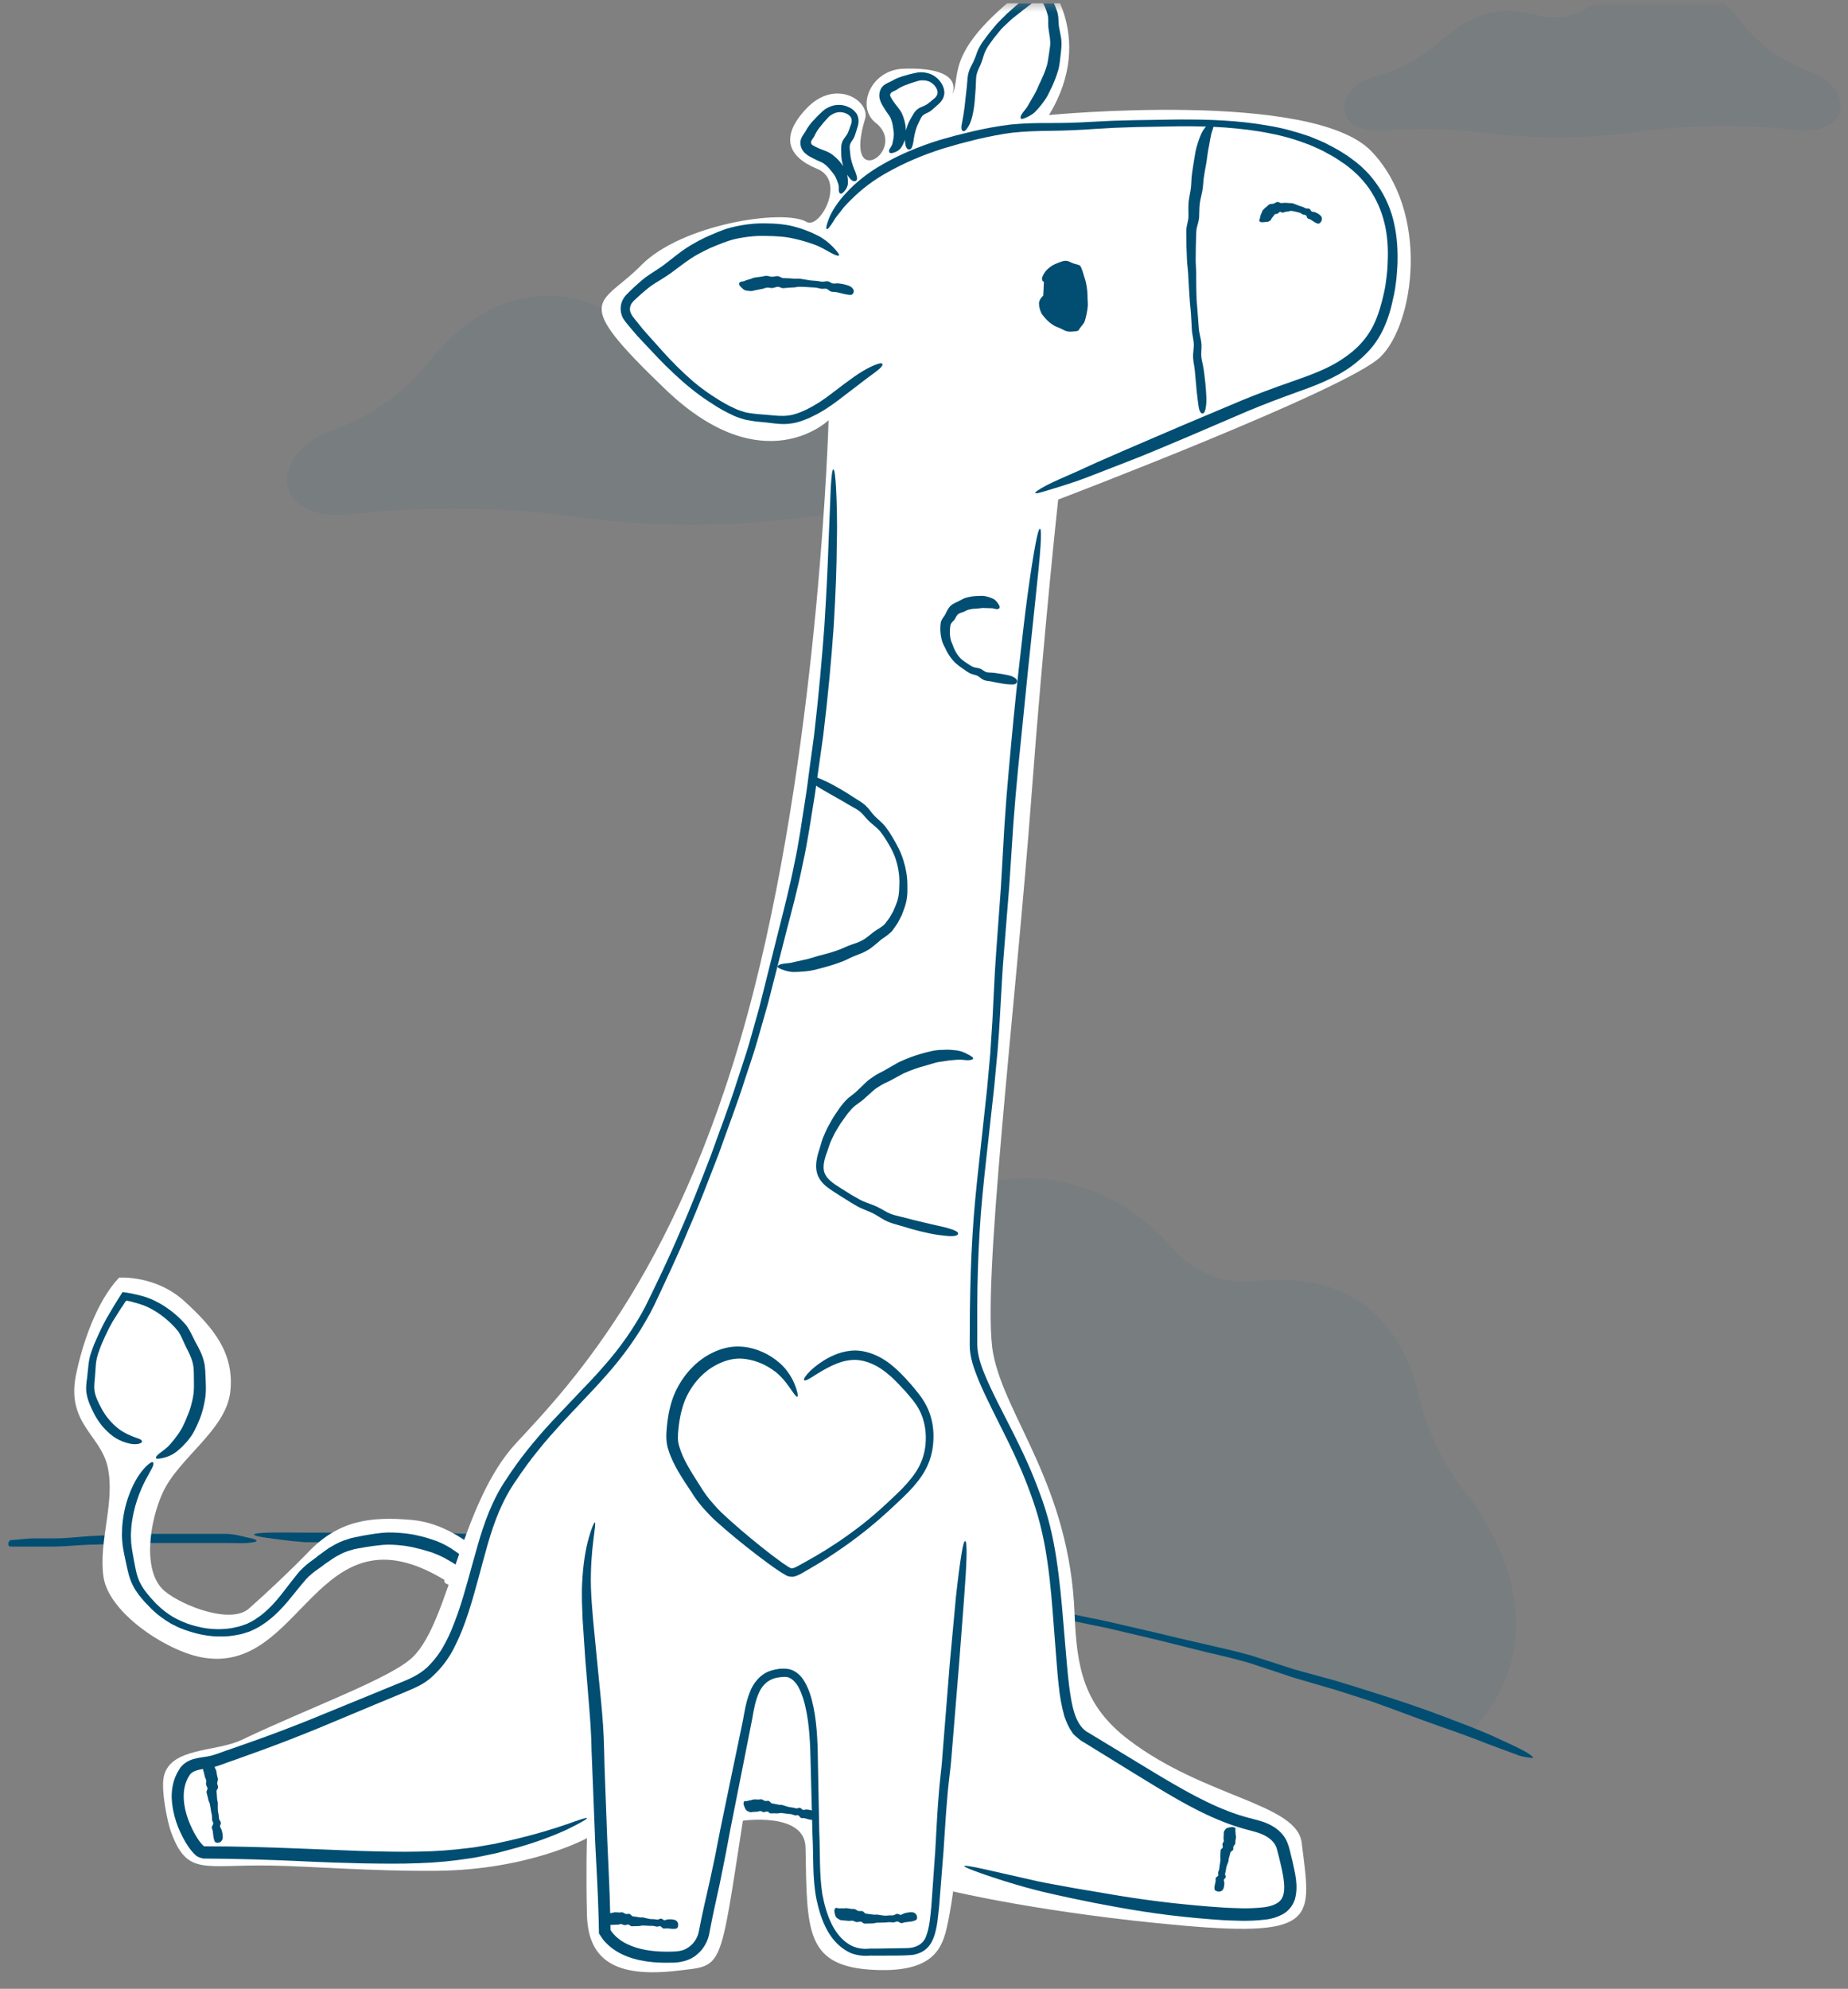 <svg width="224" height="241" viewBox="0 0 224 241" fill="none" xmlns="http://www.w3.org/2000/svg">
<rect x="0" y="0" width="224" height="241" fill="#808080" stroke="none"/>
<g clip-path="url(#clip0_17_366)">
<g clip-path="url(#clip1_17_366)">
<g clip-path="url(#clip2_17_366)">
<mask id="mask0_17_366" style="mask-type:luminance" maskUnits="userSpaceOnUse" x="0" y="0" width="224" height="241">
<path d="M224 0.379H0V240.85H224V0.379Z" fill="white"/>
</mask>
<g mask="url(#mask0_17_366)">
<g opacity="0.25">
<path opacity="0.25" d="M39.862 52.302C32.638 55.203 32.899 63.124 42.183 62.34C50.676 61.384 59.25 61.384 67.744 62.34C77.095 63.809 86.605 63.975 96.002 62.834C101.989 62.096 108.036 61.969 114.048 62.456C122.955 63.008 122.317 55.087 115.702 53.143C111.672 52.164 107.926 50.257 104.764 47.573C98.323 42.148 94.726 40.813 87.356 42.583C85.589 43.073 83.727 43.104 81.944 42.672C80.162 42.241 78.52 41.361 77.173 40.117C70.152 34.314 60.809 33.618 52.686 43.018C49.463 47.353 44.987 50.594 39.862 52.302Z" fill="#014E72"/>
</g>
<g opacity="0.25">
<path opacity="0.25" d="M219.538 8.735C224.586 10.708 224.412 16.308 217.942 15.756C211.995 15.075 205.988 15.075 200.04 15.756C193.492 16.776 186.834 16.893 180.254 16.104C176.067 15.585 171.839 15.488 167.633 15.814C161.396 16.22 161.831 10.679 166.473 9.344C169.309 8.618 171.94 7.248 174.162 5.341C178.688 1.54 181.183 0.611 186.347 1.859C187.587 2.196 188.891 2.213 190.14 1.908C191.388 1.604 192.538 0.988 193.483 0.118C198.387 -4.031 204.944 -4.437 210.631 2.149C212.854 5.206 215.964 7.505 219.538 8.735Z" fill="#014E72"/>
</g>
<g opacity="0.25">
<path opacity="0.25" d="M82.332 188.709C100.465 190.044 149.439 198.168 178.307 209.888C185.561 202.2 185.589 192.103 178.307 181.717C175.201 178.052 173.022 173.694 171.953 169.01C169.4 158.855 162.901 154.503 152.95 155.141C150.933 155.494 148.859 155.306 146.938 154.598C145.017 153.89 143.317 152.686 142.012 151.108C130.407 138.024 110.243 140.316 103.164 158.391C101.457 162.421 98.372 165.712 94.46 167.674C84.712 173.477 81.346 180.615 82.303 188.621L82.332 188.709Z" fill="#014E72"/>
</g>
<path d="M185.821 213.023C185.821 213.023 185.241 213.023 184.283 212.791L180.366 211.34C178.77 210.7 176.711 209.946 174.361 209.134C172.011 208.322 169.37 207.278 166.411 206.234L164.177 205.507L161.914 204.783L156.837 203.304L151.586 201.563C149.932 201.068 148.104 200.634 146.189 200.199L143.288 199.472L140.387 198.748L134.381 197.326L128.23 196.05C126.17 195.643 124.111 195.179 121.993 194.831L116.19 193.816L113.289 193.322L110.387 192.916L107.486 192.51L104.585 192.076L99.014 191.349L93.618 190.652L90.949 190.363L88.048 189.985C86.278 189.725 84.682 189.463 83.26 189.29L78.531 188.941C76.965 188.941 75.34 188.681 73.802 188.506L69.653 188.1C67.158 187.897 64.779 187.81 62.516 187.694L53.406 187.26C51.868 187.26 50.302 187.26 48.735 187.26C47.168 187.26 45.573 187.26 44.238 187.085L40.379 186.882H38.668H37.797H36.956C34.838 186.708 33.416 186.505 32.372 186.359C31.327 186.214 30.805 186.069 30.805 185.953C30.805 185.836 31.414 185.751 32.575 185.721C33.736 185.692 35.476 185.721 37.246 185.721H40.408C41.627 185.721 42.932 185.721 44.296 185.721H48.532C50.041 185.721 51.694 185.721 53.493 185.721L62.4 186.186C64.46 186.186 66.955 186.418 69.828 186.678C71.22 186.823 72.729 186.94 74.005 187.113C75.282 187.288 76.732 187.432 78.27 187.549L83.144 187.955C84.972 188.187 86.742 188.506 88.367 188.768L90.717 189.116L93.328 189.406L98.724 190.16L104.266 190.972L107.167 191.407L110.068 191.843L112.97 192.278L115.871 192.8L121.673 193.902C123.762 194.279 125.851 194.744 127.911 195.179L134.091 196.455L140.126 197.848L143.027 198.545L145.928 199.212C147.814 199.647 149.787 200.082 151.731 200.634L156.953 202.317L161.827 203.651L164.293 204.405L166.585 205.13C169.487 206.029 172.388 207.016 174.681 207.887C176.972 208.757 179.09 209.541 180.831 210.323C182.572 211.107 183.733 211.659 184.573 212.094C185.414 212.529 185.879 212.906 185.821 213.023Z" fill="#014E72"/>
<path fill-rule="evenodd" clip-rule="evenodd" d="M1.017 187.165C1.017 187.309 1.137 187.421 1.278 187.411H3.976H6.616C7.509 187.396 8.357 187.337 9.146 187.282C9.922 187.228 10.64 187.179 11.287 187.179L16.887 186.976H20.02H22.661H25.127H26.2H27.1C27.483 186.976 27.864 186.983 28.227 186.989C28.907 187.002 29.528 187.014 30.001 186.976C30.726 186.918 31.103 186.831 31.103 186.714C31.103 186.599 30.755 186.454 30.117 186.337C29.949 186.307 29.761 186.26 29.551 186.209C28.962 186.062 28.199 185.873 27.216 185.873H26.693H25.04H22.603H19.701H16.8L10.997 186.134C10.51 186.164 10.013 186.207 9.507 186.251C8.535 186.337 7.53 186.424 6.5 186.424H3.86C3.505 186.437 3.113 186.475 2.702 186.515C2.282 186.556 1.843 186.599 1.402 186.617C1.189 186.627 1.017 186.8 1.017 187.014V187.165Z" fill="#014E72"/>
<g clip-path="url(#clip3_17_366)">
<path d="M62.212 192.442C62.212 192.442 57.031 184.85 49.989 184.192C44.81 183.708 41.001 184.3 37.393 188.054C35.406 190.121 32.306 193.052 30.149 194.942C27.993 196.832 22.201 194.649 19.985 192.829C17.135 190.487 18.178 184.212 19.731 180.863C21.715 176.585 27.421 173.295 27.92 168.604C28.419 163.913 25.817 160.83 22.331 157.659C18.845 154.488 14.432 154.823 14.432 154.823C11.74 157.677 10.009 162.722 9.218 166.569C8.012 172.438 12.161 173.873 13.036 177.701C14.013 181.973 11.913 186.749 12.544 191.085C13.176 195.422 20.07 199.986 24.364 200.82C36.751 203.226 38.26 181.961 53.889 191.461C52.928 193.309 70.678 191.895 62.212 192.442Z" fill="white"/>
<path d="M18.55 177.209C18.653 177.298 18.61 177.539 18.432 177.901C18.132 178.451 17.912 178.854 17.623 179.384C17.312 180.002 16.937 180.801 16.624 181.755C16.308 182.706 16.035 183.814 15.919 185.049C15.901 185.356 15.882 185.669 15.863 185.989C15.874 186.29 15.886 186.604 15.899 186.943C15.96 187.604 16.088 188.282 16.221 189.027C16.375 189.771 16.476 190.505 16.717 191.183C16.946 191.841 17.334 192.497 17.834 193.1C18.069 193.414 18.341 193.709 18.629 194.007C18.878 194.32 19.194 194.573 19.485 194.855C20.097 195.38 20.767 195.868 21.515 196.232C22.26 196.6 23.05 196.897 23.87 197.091C24.685 197.303 25.53 197.414 26.376 197.422C27.139 197.417 27.909 197.367 28.642 197.172C29.017 197.106 29.37 196.968 29.726 196.846C30.076 196.742 30.384 196.528 30.715 196.368C31.038 196.18 31.33 195.946 31.635 195.742C31.928 195.503 32.227 195.258 32.492 195.004C33.032 194.494 33.525 193.93 33.997 193.348C34.464 192.746 34.925 192.152 35.379 191.568L36.079 190.685C36.335 190.37 36.635 190.073 36.92 189.815C37.49 189.285 38.118 188.929 38.578 188.511C39.139 188.141 39.659 187.672 40.273 187.356C40.859 186.997 41.518 186.697 42.16 186.517C42.781 186.282 43.395 186.241 43.929 186.101C44.988 185.92 46.006 185.744 46.981 185.702C48.872 185.7 50.246 185.959 50.917 186.139C51.579 186.283 52.218 186.505 52.869 186.725C53.505 186.966 54.139 187.3 54.635 187.605C55.127 187.96 55.624 188.237 56.004 188.61C56.199 188.787 56.385 188.957 56.564 189.12L56.837 189.377C56.91 189.47 56.983 189.563 57.064 189.667C57.64 190.41 57.882 191.003 58.029 191.435C58.182 191.852 58.245 192.093 58.157 192.154C58.073 192.213 57.834 192.073 57.516 191.735C57.218 191.385 56.784 190.883 56.255 190.375C56.188 190.315 56.128 190.245 56.051 190.19L55.804 190.017C55.625 189.89 55.438 189.757 55.244 189.619C54.872 189.322 54.393 189.113 53.934 188.823C53.438 188.56 52.961 188.353 52.406 188.143C51.833 187.982 51.221 187.761 50.532 187.615C49.94 187.447 48.732 187.208 47.065 187.173C46.254 187.196 45.297 187.32 44.186 187.497C43.655 187.619 43.093 187.65 42.579 187.834C42.05 187.975 41.552 188.164 41.032 188.469C40.488 188.717 40.003 189.133 39.43 189.486C38.886 189.951 38.267 190.289 37.772 190.728C37.519 190.94 37.285 191.162 37.076 191.392L36.383 192.217C35.914 192.792 35.438 193.377 34.955 193.97C34.456 194.559 33.924 195.147 33.329 195.693C33.039 195.965 32.73 196.222 32.405 196.463C32.087 196.716 31.726 196.922 31.384 197.154C31.017 197.353 30.633 197.547 30.233 197.71C29.828 197.826 29.436 197.996 29.019 198.063C28.202 198.239 27.364 198.34 26.532 198.304C25.613 198.305 24.705 198.155 23.825 197.942C22.953 197.707 22.085 197.443 21.289 197.031C20.47 196.664 19.748 196.136 19.057 195.6C18.739 195.299 18.392 195.032 18.106 194.706C17.833 194.403 17.517 194.129 17.259 193.792C16.697 193.156 16.2 192.431 15.865 191.587C15.539 190.768 15.415 189.984 15.255 189.298C15.112 188.613 14.948 187.888 14.854 187.16C14.813 186.795 14.795 186.425 14.777 186.054C14.789 185.698 14.801 185.349 14.813 185.008C14.91 183.658 15.186 182.442 15.547 181.41C15.902 180.376 16.338 179.532 16.777 178.845C17.23 178.19 17.62 177.744 17.936 177.485C18.243 177.221 18.446 177.12 18.55 177.209Z" fill="#014E72"/>
<path d="M17.213 174.668C17.217 174.803 17.059 174.909 16.734 174.974C16.415 175.038 15.923 175.017 15.363 174.844C14.81 174.696 14.123 174.398 13.482 173.876C12.834 173.364 12.204 172.669 11.684 171.808C11.556 171.594 11.425 171.374 11.32 171.137C11.21 170.913 11.09 170.683 10.99 170.435C10.762 169.946 10.573 169.402 10.477 168.782C10.391 168.156 10.476 167.543 10.556 166.98C10.631 166.282 10.673 165.885 10.743 165.23C10.777 164.918 10.846 164.605 10.924 164.284C11.023 163.983 11.112 163.675 11.231 163.377C11.444 162.774 11.727 162.195 11.988 161.601C12.254 161.009 12.553 160.428 12.863 159.849L13.867 158.149L14.343 157.38L14.686 156.839L14.859 156.567L15.199 156.622C15.723 156.711 15.984 156.735 16.282 156.82C16.573 156.889 16.871 156.941 17.163 157.033C17.462 157.114 17.761 157.2 18.047 157.315C18.344 157.419 18.634 157.556 18.899 157.698C19.448 157.967 19.964 158.29 20.448 158.642C20.937 158.988 21.392 159.372 21.809 159.781C22.027 159.977 22.218 160.196 22.412 160.41C22.628 160.635 22.794 160.913 22.943 161.162C23.234 161.674 23.443 162.155 23.659 162.566C23.909 163.002 24.146 163.456 24.359 163.93C24.571 164.399 24.723 164.924 24.811 165.418C24.87 165.914 24.911 166.369 24.913 166.787C24.95 167.595 24.986 168.376 24.917 169.109C24.734 170.524 24.388 171.522 24.188 172.005C23.999 172.477 23.792 172.944 23.55 173.4C23.32 173.86 22.992 174.285 22.719 174.628C22.412 174.963 22.135 175.286 21.83 175.54C21.681 175.668 21.538 175.791 21.4 175.909L21.171 176.074C21.097 176.12 21.024 176.167 20.938 176.221C20.318 176.558 19.838 176.667 19.497 176.725C19.159 176.781 18.964 176.789 18.91 176.696C18.858 176.607 18.963 176.418 19.224 176.2C19.482 175.982 19.895 175.715 20.295 175.356L20.441 175.214L20.593 175.055C20.696 174.931 20.805 174.802 20.917 174.667C21.152 174.408 21.36 174.091 21.604 173.775C21.826 173.427 22.046 173.119 22.223 172.716C22.419 172.33 22.59 171.882 22.786 171.411C22.965 171 23.27 170.154 23.451 168.957C23.529 168.375 23.513 167.672 23.5 166.862C23.512 166.463 23.483 166.068 23.454 165.67C23.393 165.279 23.314 164.898 23.142 164.492C22.989 164.087 22.78 163.671 22.55 163.233C22.314 162.764 22.128 162.276 21.904 161.851C21.79 161.639 21.683 161.427 21.535 161.258C21.366 161.068 21.214 160.857 21.024 160.678C20.664 160.299 20.27 159.939 19.845 159.607C19.422 159.274 18.969 158.964 18.488 158.697C18.249 158.568 18.013 158.429 17.76 158.326C17.506 158.221 17.252 158.114 16.986 158.039C16.72 157.95 16.448 157.869 16.167 157.804C15.948 157.726 15.513 157.641 15.456 157.629C15.213 157.49 15.077 158.025 14.678 158.516L13.645 160.157C13.33 160.715 13.034 161.279 12.776 161.85C12.522 162.422 12.258 162.982 12.059 163.556C11.953 163.84 11.864 164.127 11.78 164.413C11.703 164.684 11.667 164.967 11.626 165.251C11.58 165.888 11.542 166.411 11.499 167.001C11.438 167.572 11.385 168.096 11.459 168.571C11.539 169.038 11.717 169.513 11.934 169.95C12.04 170.172 12.147 170.392 12.269 170.603C12.37 170.816 12.487 171.013 12.611 171.2C13.085 171.95 13.641 172.533 14.172 172.978C14.703 173.43 15.233 173.701 15.705 173.902C16.161 174.114 16.534 174.24 16.795 174.329C17.055 174.424 17.209 174.531 17.213 174.668Z" fill="#014E72"/>
<path d="M127.147 13.941C127.147 13.941 159.051 10.853 166.22 18.322C173.389 25.791 171.414 39.289 167.319 43.259C163.224 47.23 128.266 60.536 128.266 60.536C128.266 60.536 126.53 76.334 125.023 96.502C123.115 122.045 118.917 156.245 120.379 163.998C121.841 171.752 129.645 179.993 130.253 195.574C130.508 202.117 131.354 206.676 136.8 210.824C146.013 217.839 157.2 218.532 157.781 223.303C158.88 232.328 160 234.817 143.27 233.329C126.541 231.841 115.529 229.2 115.529 229.2C115.529 229.2 115.226 231.615 114.72 233.768C114.087 236.458 112.698 238.986 106.128 238.715C97.549 238.362 97.831 234.03 97.641 223.873C97.56 219.547 90.044 220.63 90.044 220.63C87.2 239 87.658 238.138 82.204 238.796C74.403 239.739 71.276 237.39 71.144 232.007C71.013 226.623 71.144 222.746 71.144 222.746C71.144 222.746 64.159 226.599 52.884 226.703C45.173 226.774 37.785 226.146 32.726 226.063C24.661 225.931 22.689 227.361 20.718 221.964C20.299 220.817 19.491 216.888 19.856 215.276C20.666 211.707 26.16 212.34 29.326 210.824C37.351 206.98 47.392 203.383 50.049 200.788C54.503 196.437 55.832 182.101 62.579 174.857C69.326 167.613 82.922 153.341 91.419 119.813C99.398 88.324 100.435 50.918 100.435 50.918C100.435 50.918 92.555 58.571 80.7 47.222C68.844 35.874 72.838 37.127 77.709 32.154C82.58 27.181 94.984 25.267 97.758 26.889C99.368 27.83 102.609 21.914 99.062 20.465C95.516 19.017 94.484 16.591 97.758 13.143C101.3 9.413 105.51 12.261 104.862 14.39C102.091 23.501 110.256 18.119 106.128 14.869C103.727 12.977 105.531 8.498 109.441 8.332C113.352 8.166 116.299 9.021 115.416 11.458C116.677 9.004 113.953 5.933 126.46 -3C126.46 -3 133.048 4.254 127.147 13.941Z" fill="white"/>
<path d="M100.204 27.761C100.082 27.705 100.178 27.253 100.496 26.428C100.825 25.62 101.507 24.494 102.59 23.351C103.63 22.219 105.14 20.938 107.078 19.865C108.999 18.764 111.298 17.768 113.895 16.965C114.544 16.784 115.207 16.599 115.884 16.411C116.535 16.252 117.213 16.085 117.92 15.912C119.336 15.588 120.836 15.292 122.5 15.091C124.18 14.925 125.788 14.9 127.345 14.908C128.869 14.915 130.462 14.871 132.169 14.77C133.031 14.726 133.907 14.682 134.8 14.638C135.671 14.614 136.55 14.589 137.434 14.565C139.197 14.537 140.981 14.509 142.791 14.481C144.6 14.482 146.431 14.484 148.275 14.605C150.119 14.71 151.975 14.91 153.821 15.243C155.495 15.516 157.143 15.98 158.757 16.536C159.539 16.878 160.358 17.151 161.098 17.581C161.842 17.942 162.558 18.375 163.271 18.84C163.97 19.338 164.682 19.84 165.288 20.46C165.939 21.049 166.503 21.766 166.986 22.458C167.965 23.874 168.646 25.485 168.994 27.127C169.356 28.768 169.446 30.424 169.392 32.032C169.351 32.835 169.293 33.63 169.182 34.408C169.088 35.255 168.886 36.104 168.706 36.87C168.354 38.388 167.787 39.849 167.089 40.966C166.341 42.206 165.291 43.234 164.16 44.118C163.037 45.005 161.717 45.7 160.481 46.249C159.25 46.803 158.089 47.195 157.037 47.583C154.986 48.318 153.047 49.065 151.269 49.804C147.787 51.297 145.246 52.386 143.969 52.934C142.732 53.455 141.484 53.98 140.228 54.508C138.985 55.038 137.678 55.552 136.6 55.969C135.496 56.398 134.452 56.804 133.47 57.185C132.985 57.372 132.518 57.553 132.072 57.725C131.834 57.816 131.602 57.904 131.375 57.99L130.694 58.239C128.949 58.842 127.741 59.193 126.879 59.455C126.029 59.714 125.532 59.843 125.483 59.747C125.433 59.658 125.876 59.329 126.771 58.854C127.66 58.384 129.005 57.803 130.472 57.163C130.651 57.082 130.834 56.999 131.022 56.914C131.215 56.825 131.414 56.734 131.617 56.64C132.054 56.441 132.512 56.233 132.987 56.017C133.951 55.595 134.982 55.144 136.074 54.666C137.204 54.181 138.223 53.742 139.457 53.212C140.67 52.691 141.995 52.122 143.402 51.518C144.661 50.987 147.146 49.941 150.548 48.507C152.224 47.818 154.251 47.052 156.594 46.236C157.734 45.831 158.873 45.442 159.957 44.969C161.043 44.507 162.066 43.98 163.101 43.233C164.137 42.515 165.122 41.597 165.881 40.44C166.712 39.218 167.15 37.861 167.52 36.47C167.686 35.788 167.851 35.123 167.946 34.477C168.052 33.739 168.146 32.993 168.185 32.238C168.272 30.723 168.246 29.171 167.949 27.649C167.652 26.131 167.102 24.648 166.261 23.32C165.871 22.651 165.361 22.054 164.836 21.479C164.294 20.906 163.685 20.401 163.051 19.921C162.381 19.471 161.708 18.991 160.954 18.616C160.249 18.197 159.492 17.882 158.738 17.554C157.214 16.964 155.629 16.483 154 16.177C152.208 15.804 150.383 15.602 148.565 15.456C146.744 15.324 144.925 15.3 143.123 15.302C141.309 15.334 139.532 15.365 137.769 15.397C136.887 15.426 136.011 15.456 135.142 15.485C134.336 15.531 133.51 15.579 132.647 15.629C130.97 15.748 129.205 15.831 127.436 15.851C125.707 15.866 124.142 15.925 122.733 16.075C121.338 16.248 119.878 16.547 118.46 16.874C117.741 17.057 117.029 17.238 116.327 17.417C115.649 17.613 114.985 17.805 114.334 17.994C111.782 18.798 109.544 19.782 107.679 20.826C105.796 21.853 104.356 23.008 103.239 24.124C102.681 24.659 102.224 25.152 101.891 25.626C101.52 26.074 101.218 26.457 101.032 26.805C100.611 27.471 100.328 27.817 100.204 27.761Z" fill="#014E72"/>
<path d="M106.957 44.101C107.023 44.22 106.888 44.433 106.568 44.718C106.246 44.998 105.749 45.361 105.137 45.803C104.538 46.262 103.789 46.835 102.945 47.481C102.085 48.135 101.123 48.91 99.957 49.652C99.659 49.825 99.355 50.001 99.044 50.181C98.737 50.331 98.416 50.488 98.071 50.657C97.379 50.949 96.62 51.246 95.749 51.336C94.875 51.451 94.041 51.337 93.26 51.242C92.493 51.13 91.691 51.126 90.812 50.944C90.368 50.885 89.933 50.754 89.493 50.593C89.062 50.453 88.665 50.241 88.255 50.045C87.446 49.649 86.679 49.157 85.915 48.656C85.149 48.157 84.405 47.609 83.685 47.025C82.965 46.441 82.266 45.822 81.589 45.179C80.969 44.605 80.371 44.007 79.787 43.399L78.922 42.48C78.651 42.195 78.369 41.898 78.074 41.586L77.217 40.665C76.93 40.33 76.657 40.011 76.394 39.704C76.117 39.353 75.901 39.14 75.585 38.672C75.301 38.206 75.18 37.639 75.253 37.096C75.314 36.557 75.607 36.019 75.962 35.675C76.249 35.378 76.539 35.094 76.832 34.823L77.713 34.034C78.031 33.757 78.381 33.504 78.706 33.285C79.362 32.843 79.972 32.483 80.474 32.103C80.981 31.709 81.546 31.27 82.107 30.834C82.651 30.413 83.248 29.998 83.83 29.657C84.407 29.315 84.953 29.031 85.49 28.77C86.532 28.314 87.509 27.862 88.497 27.597C90.414 27.099 91.878 27.062 92.599 27.063C93.303 27.072 94.009 27.09 94.716 27.174C95.42 27.245 96.142 27.406 96.719 27.59C97.322 27.756 97.867 27.983 98.369 28.186C98.614 28.303 98.85 28.415 99.076 28.523L99.419 28.704C99.522 28.769 99.625 28.834 99.74 28.906C100.541 29.445 100.991 29.937 101.298 30.29C101.598 30.643 101.75 30.858 101.69 30.947C101.633 31.032 101.352 30.974 100.919 30.747C100.482 30.533 99.889 30.146 99.181 29.83L98.915 29.712L98.616 29.606C98.397 29.531 98.167 29.453 97.929 29.371C97.444 29.234 96.928 29.066 96.364 28.95C95.787 28.805 95.247 28.721 94.622 28.666C94 28.613 93.313 28.595 92.575 28.588C91.929 28.576 90.632 28.605 88.931 29.006C88.115 29.216 87.158 29.601 86.098 30.051C85.597 30.282 85.056 30.553 84.54 30.841C84.022 31.129 83.537 31.448 83.005 31.836C82.478 32.227 81.912 32.647 81.325 33.083C80.685 33.553 80.012 33.93 79.42 34.309C79.121 34.498 78.838 34.69 78.583 34.895L77.722 35.622C77.175 36.156 76.482 36.623 76.394 37.153C76.226 37.768 76.57 38.228 77.132 38.907L77.885 39.841L78.686 40.755L79.529 41.689L80.358 42.62C80.911 43.236 81.486 43.836 82.072 44.421C82.724 45.065 83.394 45.686 84.082 46.276C84.777 46.858 85.5 47.394 86.236 47.888C86.979 48.371 87.717 48.843 88.486 49.224C88.877 49.392 89.248 49.614 89.647 49.737C90.024 49.848 90.398 50.011 90.798 50.046C91.571 50.189 92.424 50.211 93.279 50.297C94.111 50.379 94.874 50.451 95.548 50.349C96.221 50.274 96.899 50.025 97.525 49.732C97.848 49.607 98.145 49.405 98.46 49.256C98.753 49.082 99.04 48.911 99.321 48.744C100.41 48.03 101.356 47.245 102.241 46.593C103.121 45.937 103.898 45.374 104.615 44.948C105.316 44.537 105.867 44.281 106.264 44.146C106.656 44.006 106.891 43.981 106.957 44.101Z" fill="#014E72"/>
<path d="M126.46 35.75C126.481 37.848 128.409 39.719 130.381 39.555C131.59 37.457 131.679 34.678 130.61 32.473C129.137 31.649 127.078 32.497 126.534 34.15" fill="#014E72"/>
<path d="M126.54 34.153C126.412 34.11 126.331 34.017 126.311 33.87C126.283 33.72 126.347 33.535 126.452 33.32C126.562 33.117 126.715 32.852 126.968 32.625C127.212 32.389 127.528 32.166 127.906 31.992C127.999 31.946 128.097 31.908 128.2 31.875C128.28 31.844 128.373 31.808 128.503 31.759C128.713 31.678 128.948 31.595 129.216 31.605C129.487 31.62 129.733 31.757 129.95 31.861C130.166 31.963 130.379 31.978 130.725 32.106C130.923 32.127 130.993 32.291 131.07 32.464C131.149 32.656 131.174 32.718 131.217 32.855C131.29 33.095 131.356 33.311 131.438 33.58C131.515 33.822 131.595 34.07 131.647 34.325C131.704 34.579 131.736 34.839 131.771 35.1C131.79 35.337 131.819 35.575 131.82 35.814L131.824 36.171C131.829 36.258 131.836 36.379 131.844 36.523L131.858 36.885C131.863 37.008 131.847 37.132 131.833 37.248C131.81 37.486 131.77 37.719 131.726 37.95C131.682 38.18 131.629 38.407 131.567 38.629L131.468 38.957C131.433 39.075 131.355 39.18 131.284 39.272C131.128 39.494 130.863 39.771 130.756 39.996C130.584 40.201 130.212 40.123 129.914 40.19C129.562 40.201 129.418 40.183 129.187 40.104C128.987 40.031 128.817 39.931 128.661 39.855C128.364 39.695 128.037 39.619 127.767 39.463C127.256 39.148 126.947 38.828 126.793 38.67C126.66 38.502 126.502 38.353 126.374 38.173C126.23 38.006 126.151 37.786 126.086 37.612C126.03 37.425 125.985 37.248 125.961 37.08L125.942 36.836L125.939 36.715C125.94 36.674 125.947 36.633 125.958 36.593C126.039 36.278 126.207 36.078 126.33 35.945C126.454 35.814 126.547 35.749 126.654 35.748C126.757 35.747 126.866 35.812 126.919 35.926C126.971 36.039 126.971 36.208 127.011 36.392L127.036 36.458L127.075 36.527L127.16 36.683C127.231 36.804 127.296 36.915 127.357 37.02C127.442 37.136 127.496 37.254 127.617 37.353C127.723 37.461 127.856 37.56 127.963 37.694C128.064 37.804 128.268 38.027 128.602 38.248C128.765 38.359 128.999 38.4 129.213 38.55C129.321 38.615 129.425 38.708 129.541 38.768C129.638 38.828 129.818 38.866 129.88 38.846C129.902 38.833 129.921 38.8 129.936 38.797C129.952 38.759 130.013 38.889 130.16 38.734C130.229 38.669 130.293 38.603 130.33 38.528L130.435 38.261C130.508 38.081 130.562 37.89 130.622 37.699C130.674 37.504 130.731 37.308 130.768 37.105L130.821 36.804L130.837 36.494C130.839 36.374 130.841 36.275 130.843 36.173L130.871 35.856C130.892 35.644 130.892 35.432 130.895 35.218C130.882 34.983 130.872 34.747 130.838 34.515C130.803 34.283 130.729 34.061 130.664 33.841C130.571 33.566 130.52 33.411 130.448 33.197C130.416 33.101 130.358 32.968 130.331 32.912C130.301 32.876 130.28 32.819 130.211 32.829C130.121 32.845 129.968 32.864 129.771 32.789C129.604 32.714 129.433 32.61 129.27 32.61C129.11 32.608 128.945 32.689 128.801 32.774C128.711 32.823 128.635 32.864 128.583 32.893C128.512 32.925 128.442 32.954 128.38 32.995C128.122 33.136 127.918 33.305 127.741 33.452C127.603 33.578 127.527 33.647 127.29 33.864C127.156 33.981 127.016 34.062 126.906 34.121C126.788 34.176 126.67 34.196 126.54 34.153Z" fill="#014E72"/>
<path d="M145.767 50.106C145.632 50.114 145.514 50.005 145.423 49.789C145.33 49.574 145.274 49.252 145.224 48.856C145.175 48.446 145.117 47.951 145.053 47.413C145.002 46.849 144.944 46.211 144.881 45.513L144.835 44.982C144.814 44.819 144.791 44.647 144.765 44.444C144.708 44.072 144.63 43.683 144.611 43.25C144.601 42.813 144.683 42.388 144.702 41.981C144.728 41.584 144.644 41.17 144.57 40.728C144.531 40.507 144.493 40.279 144.473 40.044L144.435 39.356C144.409 38.896 144.383 38.444 144.356 37.96C144.311 37.49 144.267 37.015 144.222 36.536L144.128 35.089L144.051 33.773L144.02 33.117C144.002 32.927 143.982 32.713 143.959 32.476L143.893 31.821C143.881 31.572 143.872 31.37 143.862 31.162C143.846 30.73 143.83 30.303 143.814 29.881C143.809 29.457 143.804 29.039 143.799 28.628L143.791 28.015C143.785 27.796 143.819 27.573 143.862 27.371C143.947 26.962 144.048 26.599 144.059 26.27C144.056 25.973 144.052 25.57 144.048 25.184C144.048 24.822 144.068 24.442 144.126 24.095C144.184 23.768 144.248 23.407 144.295 23.145C144.403 22.582 144.392 22.026 144.433 21.51C144.541 20.511 144.687 19.789 144.733 19.422C144.789 19.094 144.852 18.719 144.913 18.358C144.978 18.004 145.087 17.645 145.184 17.352C145.284 17.049 145.376 16.764 145.482 16.507C145.54 16.379 145.595 16.257 145.648 16.139L145.735 15.959C145.766 15.906 145.797 15.852 145.834 15.788C146.115 15.361 146.392 15.106 146.58 14.922C146.774 14.744 146.904 14.651 147.006 14.685C147.103 14.717 147.16 14.884 147.127 15.146C147.101 15.409 146.96 15.758 146.844 16.154L146.807 16.305L146.774 16.471C146.75 16.592 146.724 16.719 146.697 16.851L146.542 17.705C146.48 18.018 146.42 18.303 146.378 18.639C146.326 18.969 146.296 19.341 146.224 19.732C146.171 20.079 146.02 20.754 145.893 21.692C145.839 22.148 145.837 22.704 145.697 23.334C145.639 23.601 145.56 23.962 145.496 24.255C145.43 24.561 145.4 24.862 145.384 25.206C145.374 25.554 145.362 25.934 145.35 26.299C145.327 26.712 145.197 27.105 145.103 27.468C145.054 27.65 145.016 27.827 145.008 27.999L144.989 28.592C144.976 28.993 144.962 29.402 144.949 29.815C144.944 30.229 144.94 30.649 144.935 31.072L144.932 31.701L144.961 32.336C144.973 32.562 144.985 32.776 144.996 32.996L144.996 33.65L145.005 34.957L145.046 36.397L145.164 37.818C145.201 38.324 145.233 38.751 145.266 39.212L145.32 39.895C145.342 40.108 145.383 40.322 145.429 40.539C145.517 40.973 145.636 41.414 145.64 41.886C145.645 42.343 145.584 42.761 145.609 43.133C145.635 43.501 145.73 43.886 145.808 44.264C145.847 44.48 145.882 44.673 145.912 44.838L145.981 45.383C146.067 46.087 146.144 46.731 146.178 47.303C146.215 47.876 146.244 48.371 146.222 48.804C146.196 49.226 146.139 49.543 146.068 49.761C145.997 49.978 145.904 50.097 145.767 50.106Z" fill="#014E72"/>
<path d="M101.016 56.882C101.152 56.894 101.265 57.709 101.346 59.253C101.415 60.792 101.512 63.051 101.429 65.82C101.419 68.53 101.289 71.973 101.055 75.899C100.781 79.823 100.379 84.249 99.792 89.078C99.623 90.273 99.451 91.494 99.276 92.74C99.107 93.933 98.93 95.174 98.748 96.459C98.309 99.026 97.959 101.746 97.305 104.68C96.709 107.646 95.955 110.426 95.251 113.133C94.567 115.811 93.859 118.587 93.092 121.59C92.667 123.082 92.231 124.61 91.783 126.178C91.352 127.694 90.816 129.191 90.323 130.714C89.366 133.75 88.196 136.761 87.114 139.838C85.925 142.876 84.774 145.967 83.442 149.008C82.175 152.08 80.74 155.093 79.313 158.137C77.959 160.889 76.213 163.443 74.251 165.778C73.26 166.934 72.24 168.062 71.195 169.152C70.2 170.209 69.192 171.279 68.171 172.364C67.165 173.473 66.163 174.58 65.245 175.741C64.289 176.9 63.393 178.144 62.596 179.337C60.897 181.75 59.909 184.371 59.109 187.158C58.315 189.922 57.653 192.718 56.769 195.437C56.318 196.794 55.824 198.138 55.169 199.42C54.514 200.823 53.514 202.157 52.401 203.155C51.289 204.23 49.844 204.701 48.739 205.193C47.555 205.684 46.454 206.14 45.415 206.571C43.167 207.51 40.877 208.466 38.573 209.429C36.292 210.361 33.873 211.305 31.621 212.124C30.502 212.527 29.425 212.914 28.393 213.285C27.343 213.614 26.428 214.08 25.291 214.259C24.289 214.409 23.395 214.516 23.021 215.052C22.57 215.696 22.31 216.535 22.276 217.367C22.194 219.059 22.808 220.765 23.593 222.2C23.793 222.559 24.013 222.914 24.255 223.218C24.499 223.546 24.784 223.799 24.774 223.732C28.554 223.734 32.553 223.845 36.42 224.008C38.844 224.103 41.271 224.199 43.72 224.295C46.145 224.363 48.658 224.428 50.718 224.374C52.852 224.347 54.843 224.186 56.678 223.954C57.602 223.874 58.468 223.674 59.31 223.543C59.758 223.477 60.191 223.39 60.61 223.283C61.042 223.188 61.462 223.096 61.871 223.006C65.071 222.258 67.216 221.572 68.738 221.047C70.232 220.511 71.101 220.221 71.153 220.316C71.206 220.404 70.362 220.904 68.714 221.706C67.064 222.467 64.577 223.422 61.756 224.145C61.411 224.236 61.058 224.33 60.696 224.425C60.323 224.536 59.934 224.618 59.536 224.698C58.677 224.861 57.789 225.094 56.845 225.208C54.967 225.502 52.922 225.711 50.748 225.779C48.501 225.87 46.447 225.836 44.076 225.803C41.726 225.752 39.125 225.665 36.335 225.531C32.423 225.354 28.648 225.234 24.634 225.215C24.288 225.139 23.9 225.008 23.698 224.793C23.503 224.618 23.351 224.452 23.207 224.279C22.932 223.939 22.702 223.591 22.487 223.237C21.624 221.747 20.896 219.966 20.81 217.798C20.796 216.723 21.018 215.51 21.704 214.453C22.014 213.845 22.784 213.339 23.406 213.175C24.049 212.98 24.622 212.938 25.141 212.847C25.989 212.716 27.143 212.198 28.145 211.885C29.179 211.52 30.211 211.155 31.236 210.794C33.285 210.062 35.263 209.309 37.495 208.416C39.694 207.517 42.046 206.555 44.554 205.529C45.878 204.985 47.183 204.449 48.476 203.918C49.803 203.403 50.839 202.891 51.751 202.075C52.615 201.234 53.352 200.276 53.888 199.241C54.543 198.087 55.015 196.805 55.487 195.519C56.395 192.904 57.064 190.138 57.875 187.356C58.652 184.594 59.687 181.701 61.382 179.232C62.179 177.999 63.046 176.806 63.968 175.652C64.9 174.497 65.866 173.364 66.879 172.276C67.916 171.182 68.97 170.07 70.041 168.941C71.087 167.854 72.135 166.768 73.12 165.631C75.109 163.394 76.849 160.944 78.237 158.295C79.695 155.32 81.147 152.3 82.434 149.253C83.771 146.222 84.956 143.149 86.131 140.107C87.225 137.035 88.4 134.024 89.352 130.981C89.837 129.465 90.36 127.972 90.804 126.467C91.203 125.049 91.609 123.608 92.023 122.133C92.768 119.164 93.52 116.164 94.31 113.015C95.08 109.96 95.791 107.205 96.281 104.677C96.827 102.182 97.193 99.498 97.605 96.882C97.826 95.569 97.97 94.235 98.155 92.909C98.33 91.633 98.501 90.381 98.669 89.156C99.237 84.3 99.628 79.849 99.922 75.906C100.171 71.958 100.341 68.556 100.435 65.595C100.549 62.806 100.635 60.678 100.699 59.105C100.781 57.648 100.879 56.871 101.016 56.882Z" fill="#014E72"/>
<path d="M126.059 64.082C126.192 64.111 126.211 64.859 126.119 66.254C126.029 67.646 125.822 69.676 125.556 72.165C125.3 74.605 124.975 77.701 124.604 81.231C124.249 84.766 123.847 88.761 123.407 93.133C123.306 94.219 123.203 95.328 123.099 96.459C123.012 97.543 122.922 98.671 122.829 99.841C122.675 102.19 122.514 104.651 122.336 107.354C122.122 110.022 121.907 112.691 121.706 115.196C121.487 117.653 121.385 120.287 121.21 123.08C121.135 124.477 121.04 125.913 120.915 127.389C120.782 128.81 120.647 130.242 120.512 131.685C120.196 134.548 119.876 137.451 119.551 140.388C119.225 143.32 118.914 146.277 118.74 149.264C118.559 152.251 118.469 155.265 118.454 158.293L118.457 162.401C118.398 163.769 118.724 164.96 119.228 166.235C119.721 167.481 120.319 168.703 120.921 169.921C121.519 171.095 122.124 172.284 122.737 173.489C123.349 174.716 123.957 175.944 124.512 177.195C125.089 178.457 125.606 179.785 126.069 181.037C127.027 183.569 127.657 186.251 128.045 188.865C128.449 191.489 128.681 194.091 128.893 196.638C129 197.908 129.106 199.167 129.211 200.415C129.328 201.762 129.445 203.135 129.601 204.365C129.922 206.797 130.349 209.196 132.011 210.01C133.896 211.154 135.822 212.322 137.758 213.496C139.656 214.658 141.653 215.866 143.526 216.911C145.388 217.949 147.143 218.81 148.812 219.45C149.619 219.772 150.439 220.033 151.255 220.256C152.04 220.479 152.959 220.644 153.806 221.058C154.645 221.451 155.464 222.093 155.92 222.996C156.362 223.977 156.412 224.667 156.648 225.473C156.974 226.997 157.399 228.494 156.966 230.118C156.736 230.924 156.116 231.639 155.457 231.98C154.804 232.325 154.157 232.51 153.571 232.59C151.243 232.886 149.559 232.718 148.398 232.692C146.172 232.549 143.966 232.345 141.747 232.077C139.544 231.805 137.266 231.447 135.4 231.103C133.468 230.761 131.661 230.403 129.99 230.047C129.156 229.864 128.355 229.688 127.587 229.52C127.181 229.426 126.783 229.335 126.395 229.245C126.001 229.145 125.617 229.048 125.242 228.952C122.313 228.182 120.375 227.502 118.988 227.033C117.628 226.541 116.861 226.24 116.884 226.135C116.904 226.032 117.78 226.159 119.38 226.521C121.03 226.894 123.29 227.405 125.824 227.979C126.136 228.042 126.457 228.107 126.785 228.173C127.126 228.237 127.475 228.302 127.832 228.369C128.601 228.509 129.405 228.655 130.24 228.807C131.92 229.091 133.725 229.395 135.643 229.719C137.631 230.04 139.456 230.3 141.571 230.55C143.671 230.781 146.002 231.015 148.5 231.17C149.583 231.204 151.268 231.35 153.242 231.116C154.202 230.982 155.195 230.648 155.493 229.801C155.839 228.925 155.609 227.528 155.282 226.107C155.127 225.444 154.924 224.589 154.744 223.951C154.551 223.378 154.119 222.893 153.482 222.526C152.82 222.133 152.108 221.97 151.113 221.702C150.167 221.454 149.202 221.134 148.23 220.745C146.326 219.996 144.521 219.066 142.783 218.079C141.048 217.089 139.398 216.082 137.536 214.933C135.704 213.803 133.744 212.594 131.655 211.305C131.365 211.115 131.123 211.02 130.798 210.75C130.505 210.476 130.114 210.236 129.952 209.904C129.488 209.283 129.257 208.63 129.019 207.994C128.66 206.716 128.451 205.482 128.337 204.312C128.196 203.135 128.125 202.001 128.032 200.916C127.936 199.679 127.839 198.431 127.741 197.172C127.551 194.644 127.359 192.08 126.995 189.512C126.642 186.938 126.099 184.389 125.228 181.889C124.806 180.657 124.332 179.435 123.824 178.221C123.295 177.008 122.745 175.798 122.155 174.599C121.548 173.381 120.931 172.142 120.305 170.884C119.7 169.651 119.091 168.411 118.56 167.115C118.053 165.832 117.536 164.468 117.542 162.977L117.564 158.855C117.604 155.819 117.684 152.788 117.872 149.777C118.046 146.764 118.349 143.778 118.678 140.835C118.999 137.888 119.316 134.981 119.628 132.107C119.759 130.67 119.89 129.242 120.019 127.825C120.107 126.494 120.196 125.14 120.288 123.752C120.444 120.995 120.539 118.177 120.758 115.236C120.965 112.4 121.156 109.779 121.324 107.476C121.455 105.177 121.596 102.714 121.734 100.296C121.82 99.082 121.906 97.866 121.991 96.659C122.091 95.491 122.189 94.347 122.285 93.226C122.679 88.8 123.074 84.756 123.472 81.184C123.871 77.611 124.221 74.534 124.584 71.868C124.942 69.273 125.251 67.346 125.494 66.039C125.738 64.737 125.925 64.052 126.059 64.082Z" fill="#014E72"/>
<path d="M116.991 186.741C117.125 186.764 117.182 187.411 117.155 188.621C117.13 189.829 117.015 191.591 116.854 193.752C116.692 195.87 116.488 198.557 116.254 201.619C116.003 204.685 115.719 208.149 115.408 211.94C115.324 212.88 115.267 213.843 115.136 214.818C115.03 215.755 114.907 216.732 114.832 217.737C114.649 219.757 114.529 221.885 114.373 224.22C114.191 226.513 114.006 228.844 113.834 231.007C113.708 232.076 113.65 233.188 113.321 234.343C113.154 234.915 112.902 235.512 112.44 236.002C111.973 236.496 111.314 236.773 110.678 236.887C109.346 237.013 108.196 236.956 106.891 236.982L105.498 236.976L105.55 236.972C104.715 237.05 103.85 236.968 103.057 236.64C100.491 235.423 99.501 232.643 98.969 230.17C98.45 227.578 98.626 224.984 98.484 222.399C98.417 219.803 98.349 217.19 98.281 214.567C98.217 212.189 98.204 209.837 97.774 207.551C97.56 206.42 97.259 205.293 96.734 204.35C96.464 203.914 96.131 203.535 95.741 203.344C95.387 203.137 94.881 203.194 94.341 203.272C93.285 203.423 92.491 204.055 92.048 205.012C91.583 205.978 91.365 207.145 91.183 208.266C90.733 210.541 90.286 212.797 89.846 215.025C89.404 217.253 88.968 219.453 88.538 221.618C88.334 222.704 88.131 223.78 87.93 224.847C87.699 225.995 87.465 227.16 87.245 228.255C86.776 230.417 86.332 232.351 86.013 234.094C85.877 235.103 85.311 236.208 84.428 236.887C83.601 237.622 82.268 237.862 81.34 237.835C79.365 237.89 77.198 237.694 75.35 236.791C74.441 236.347 73.622 235.725 73.034 234.945L72.831 234.64C72.763 234.478 72.558 234.36 72.601 234.16L72.584 233.425C72.574 233.012 72.564 232.609 72.555 232.215C72.475 229.147 72.282 226.206 72.154 223.446C71.941 218.081 71.786 214.166 71.708 212.2C71.683 210.309 71.546 208.421 71.388 206.513C71.233 204.602 71.073 202.648 70.939 201.007C70.826 199.319 70.719 197.728 70.62 196.242C70.592 195.499 70.566 194.785 70.54 194.102C70.538 193.737 70.536 193.381 70.533 193.034C70.538 192.674 70.531 192.326 70.553 191.994C70.677 189.346 71.021 187.569 71.373 186.339C71.713 185.125 72.01 184.473 72.1 184.495C72.221 184.521 72.088 185.263 71.922 186.651C71.748 188.025 71.57 190.053 71.627 192.295C71.639 192.57 71.651 192.851 71.663 193.14C71.68 193.438 71.697 193.744 71.714 194.056C71.767 194.729 71.822 195.432 71.88 196.163C72.022 197.634 72.175 199.213 72.337 200.89C72.509 202.629 72.665 204.21 72.849 206.081C73.028 207.92 73.194 209.968 73.23 212.185C73.256 214.141 73.431 217.924 73.616 223.137C73.715 225.659 73.897 228.69 73.971 232.228L73.994 233.522L73.996 233.853C73.988 233.835 74.147 234.118 74.248 234.214C74.698 234.779 75.313 235.236 76.009 235.577C77.411 236.252 79.028 236.498 80.838 236.502C81.784 236.485 82.621 236.512 83.284 236.077C83.977 235.682 84.508 234.964 84.691 234.13C85.111 231.911 85.619 229.769 86.061 227.817C86.277 226.805 86.479 225.858 86.671 224.96C86.876 223.91 87.083 222.85 87.292 221.78C87.737 219.632 88.189 217.448 88.646 215.235C89.107 213.022 89.573 210.782 90.043 208.52C90.246 207.418 90.419 206.241 90.869 205.108C91.269 203.973 92.196 202.8 93.492 202.433C94.148 202.237 94.727 202.149 95.468 202.234C96.225 202.335 96.858 202.839 97.265 203.384C98.034 204.481 98.361 205.694 98.609 206.887C99.089 209.267 99.12 211.694 99.151 214.056C99.202 216.677 99.252 219.292 99.302 221.892C99.424 224.479 99.293 227.117 99.683 229.561C100.13 231.949 101.031 234.531 103.035 235.683C103.76 236.089 104.603 236.222 105.444 236.127L105.474 236.123H105.498L106.45 236.123C107.6 236.105 108.772 236.086 109.978 236.066C111.053 236.043 111.979 235.557 112.294 234.521C112.671 233.511 112.766 232.265 112.888 231.022C113.061 228.578 113.222 226.3 113.362 224.32C113.489 222.314 113.566 220.183 113.737 218.101C113.807 217.051 113.911 216.003 114.026 214.959C114.152 213.955 114.22 212.965 114.292 211.996C114.598 208.165 114.876 204.673 115.124 201.576C115.409 198.492 115.653 195.864 115.871 193.504C116.118 191.254 116.339 189.582 116.521 188.446C116.704 187.316 116.856 186.719 116.991 186.741Z" fill="#014E72"/>
<path d="M97.473 167.246C97.384 167.143 97.539 166.86 97.931 166.418C98.321 165.977 98.978 165.409 99.888 164.838C100.777 164.306 102.047 163.666 103.663 163.65C105.275 163.668 107.005 164.444 108.4 165.699C108.764 165.996 109.094 166.336 109.431 166.682C109.765 167.006 110.063 167.378 110.404 167.739C111.033 168.492 111.745 169.278 112.291 170.338C112.831 171.399 113.096 172.54 113.141 173.639C113.183 174.709 113.076 175.863 112.663 177.007C112.462 177.578 112.183 178.136 111.843 178.671C111.508 179.182 111.133 179.666 110.732 180.129C109.932 181.051 109.021 181.861 108.132 182.698C107.236 183.534 106.304 184.35 105.339 185.141C104.37 185.926 103.369 186.685 102.338 187.411C101.407 188.069 100.455 188.7 99.485 189.298L98.019 190.171C97.521 190.431 97.13 190.752 96.447 190.989C96.144 191.129 95.528 191.082 95.232 190.866C94.949 190.712 94.719 190.562 94.474 190.405C93.985 190.09 93.513 189.744 93.067 189.42C92.167 188.761 91.292 188.088 90.437 187.41C89.583 186.731 88.751 186.044 87.944 185.354L86.756 184.307C86.334 183.93 85.93 183.508 85.573 183.117C84.85 182.361 84.204 181.465 83.778 180.761C83.258 179.987 82.736 179.205 82.254 178.382C81.778 177.567 81.323 176.67 81.037 175.752C80.706 174.845 80.743 173.793 80.818 173.07C80.945 171.549 81.24 170.076 81.807 168.787C82.94 166.272 84.632 164.955 85.479 164.415C86.323 163.888 87.257 163.463 88.286 163.275C89.302 163.078 90.391 163.179 91.225 163.409C92.093 163.641 92.857 163.997 93.499 164.412C93.813 164.63 94.119 164.833 94.38 165.066C94.518 165.189 94.663 165.297 94.784 165.426C94.903 165.552 95.019 165.675 95.145 165.808C96.001 166.839 96.319 167.689 96.517 168.278C96.703 168.867 96.748 169.214 96.657 169.258C96.557 169.309 96.329 169.023 95.956 168.491C95.587 167.965 95.064 167.178 94.3 166.493L94.008 166.243L93.668 166.002C93.424 165.818 93.143 165.666 92.859 165.502C92.281 165.188 91.618 164.932 90.896 164.775C90.151 164.618 89.445 164.582 88.667 164.729C87.898 164.873 87.087 165.212 86.279 165.712C85.591 166.148 84.192 167.205 83.193 169.302C82.723 170.316 82.38 171.631 82.228 173.207C82.148 174.042 82.109 174.588 82.357 175.349C82.57 176.076 82.894 176.779 83.317 177.545C83.735 178.304 84.236 179.093 84.775 179.926C85.335 180.856 85.843 181.555 86.517 182.297C86.831 182.656 87.142 182.998 87.465 183.303L88.595 184.34C89.372 185.029 90.17 185.723 90.999 186.403C91.824 187.086 92.67 187.766 93.539 188.431L94.84 189.392C95.236 189.649 95.873 190.121 95.992 190.051C96.305 190.037 96.829 189.703 97.329 189.431L98.795 188.605C99.761 188.041 100.711 187.445 101.643 186.82C102.669 186.124 103.67 185.394 104.64 184.637C105.603 183.87 106.527 183.066 107.418 182.244C108.299 181.409 109.199 180.61 109.959 179.734C110.342 179.297 110.697 178.845 111.014 178.377C111.305 177.93 111.549 177.448 111.741 176.947C112.134 175.941 112.261 174.867 112.206 173.765C112.148 172.691 111.864 171.7 111.441 170.881C111.03 170.061 110.37 169.323 109.732 168.583C109.389 168.219 109.056 167.864 108.732 167.519C108.397 167.198 108.085 166.861 107.738 166.593C106.422 165.436 104.98 164.827 103.68 164.785C102.369 164.775 101.259 165.264 100.333 165.741C99.427 166.219 98.766 166.659 98.308 166.947C97.849 167.234 97.562 167.349 97.473 167.246Z" fill="#014E72"/>
<path d="M116.132 149.505C116.117 149.64 115.959 149.732 115.672 149.772C115.386 149.816 114.973 149.798 114.472 149.736C113.981 149.688 113.356 149.606 112.654 149.458C111.951 149.315 111.163 149.122 110.31 148.877C110.1 148.813 109.885 148.747 109.665 148.68C109.461 148.621 109.247 148.56 109.005 148.491C108.55 148.356 108.06 148.236 107.557 148.013C107.049 147.794 106.614 147.47 106.17 147.22C105.744 146.959 105.245 146.78 104.726 146.559C104.463 146.455 104.2 146.334 103.937 146.193L103.187 145.755C102.696 145.446 102.208 145.14 101.695 144.818C101.196 144.492 100.686 144.196 100.183 143.79C99.694 143.391 99.201 142.828 99.023 142.11C98.86 141.476 98.922 140.845 99.04 140.276C99.104 139.991 99.17 139.711 99.265 139.448C99.338 139.206 99.418 138.944 99.504 138.659C99.581 138.387 99.654 138.113 99.766 137.856C99.889 137.572 99.996 137.324 100.103 137.076C100.316 136.562 100.623 136.103 100.876 135.62C101.147 135.148 101.472 134.719 101.763 134.275C101.91 134.055 102.089 133.862 102.248 133.657C102.426 133.438 102.632 133.234 102.824 133.056C103.238 132.721 103.634 132.454 103.927 132.153C104.216 131.876 104.575 131.532 104.925 131.197C105.25 130.866 105.66 130.6 106.034 130.355C106.403 130.105 106.784 129.945 107.112 129.764C107.718 129.417 108.356 129.051 108.924 128.725C110.088 128.185 110.982 127.887 111.438 127.76C111.876 127.621 112.32 127.507 112.774 127.405C113.222 127.284 113.7 127.231 114.098 127.229C114.508 127.22 114.89 127.179 115.247 127.218C115.424 127.235 115.595 127.25 115.758 127.265L116.012 127.294C116.088 127.308 116.166 127.321 116.256 127.338C116.878 127.483 117.272 127.749 117.55 127.889C117.823 128.048 117.97 128.159 117.955 128.265C117.942 128.367 117.756 128.455 117.435 128.471C117.115 128.51 116.664 128.386 116.159 128.413L115.969 128.422L115.763 128.442C115.613 128.455 115.456 128.468 115.292 128.482C114.965 128.497 114.617 128.583 114.246 128.627C113.861 128.669 113.512 128.729 113.119 128.858C112.686 128.985 112.246 129.113 111.833 129.233C111.421 129.337 110.622 129.593 109.569 130.05C109.089 130.308 108.555 130.596 107.806 131C107.466 131.169 107.108 131.311 106.787 131.513C106.462 131.705 106.146 131.899 105.832 132.176C105.521 132.456 105.183 132.759 104.846 133.061C104.493 133.414 104.063 133.668 103.703 133.943C103.53 134.088 103.366 134.234 103.224 134.389L102.751 134.937C102.465 135.335 102.174 135.739 101.88 136.149C101.627 136.585 101.334 137.008 101.104 137.469L100.773 138.158C100.666 138.392 100.564 138.63 100.493 138.879L100.237 139.638C100.136 139.884 100.055 140.135 99.99 140.381C99.857 140.87 99.784 141.361 99.859 141.805C99.936 142.292 100.232 142.714 100.641 143.087C101.051 143.45 101.567 143.757 102.052 144.073C102.551 144.371 103.025 144.698 103.52 144.975L104.256 145.39C104.492 145.508 104.733 145.623 104.99 145.715C105.497 145.914 106.027 146.079 106.537 146.348C107.035 146.602 107.461 146.895 107.888 147.063C108.308 147.237 108.783 147.342 109.241 147.454C109.494 147.516 109.726 147.573 109.934 147.624C110.154 147.684 110.37 147.743 110.581 147.801C111.442 148.005 112.182 148.182 112.873 148.346C113.521 148.493 113.999 148.602 114.658 148.751C115.153 148.892 115.523 149.015 115.772 149.132C116.02 149.25 116.148 149.369 116.132 149.505Z" fill="#014E72"/>
<path d="M98.126 94.217C98.187 94.096 98.349 94.052 98.597 94.092C98.845 94.129 99.173 94.258 99.567 94.436C99.953 94.609 100.446 94.827 100.986 95.124C101.527 95.418 102.135 95.762 102.783 96.172L103.271 96.492C103.425 96.589 103.587 96.691 103.774 96.809C104.126 97.024 104.503 97.249 104.863 97.565C105.225 97.885 105.494 98.276 105.779 98.619C106.055 98.954 106.41 99.248 106.77 99.586C106.955 99.749 107.125 99.941 107.297 100.139L107.745 100.757C108.028 101.181 108.284 101.63 108.542 102.083C108.799 102.538 109.041 103.01 109.238 103.507C109.439 104.002 109.592 104.521 109.725 105.048C109.831 105.528 109.918 106.015 109.957 106.508C109.97 106.755 109.999 107.002 109.988 107.25C109.989 107.468 109.989 107.711 109.989 107.979C109.987 108.229 109.974 108.48 109.939 108.728C109.917 108.982 109.855 109.236 109.794 109.473C109.68 109.957 109.48 110.407 109.318 110.867C109.083 111.29 108.906 111.75 108.619 112.129L108.215 112.71C108.066 112.914 107.858 113.074 107.681 113.226C107.324 113.541 106.942 113.729 106.666 113.976C106.374 114.255 106.049 114.489 105.735 114.756C105.424 115.019 105.049 115.217 104.701 115.394C104.351 115.563 104.009 115.662 103.712 115.793C103.127 116.017 102.599 116.324 102.072 116.526C101.044 116.914 100.273 117.119 99.889 117.228C99.538 117.32 99.143 117.423 98.76 117.523C98.384 117.614 97.984 117.678 97.654 117.706C97.338 117.728 97.021 117.751 96.694 117.775C96.545 117.777 96.401 117.78 96.264 117.782L96.05 117.779C95.985 117.774 95.919 117.768 95.84 117.762C95.303 117.692 94.933 117.531 94.671 117.437C94.411 117.331 94.262 117.249 94.251 117.143C94.239 117.04 94.378 116.921 94.652 116.845C94.922 116.761 95.329 116.755 95.767 116.687L95.932 116.657L96.109 116.616C96.239 116.586 96.375 116.555 96.516 116.522L97.425 116.319C97.76 116.251 98.063 116.175 98.409 116.071C98.756 115.976 99.126 115.832 99.541 115.743C99.9 115.648 100.619 115.477 101.557 115.144C102.017 114.992 102.524 114.707 103.155 114.489C103.455 114.369 103.781 114.293 104.075 114.163C104.368 114.032 104.652 113.893 104.938 113.686C105.208 113.467 105.519 113.259 105.814 113.003C106.134 112.737 106.518 112.564 106.814 112.33C106.968 112.219 107.12 112.109 107.241 111.983L107.605 111.501C107.875 111.189 108.037 110.802 108.258 110.444C108.433 110.064 108.602 109.667 108.739 109.26C108.793 109.056 108.866 108.855 108.898 108.643C108.929 108.43 108.969 108.218 108.976 108.001C108.993 107.782 109.006 107.56 109.006 107.332C109.025 107.111 109.022 106.889 109.015 106.665C109.009 106.221 108.956 105.775 108.881 105.331C108.788 104.843 108.66 104.36 108.496 103.891C108.319 103.427 108.111 102.976 107.865 102.552C107.622 102.128 107.38 101.708 107.107 101.314L106.683 100.741C106.536 100.574 106.377 100.414 106.206 100.261C105.857 99.957 105.482 99.678 105.148 99.321C104.829 98.972 104.563 98.619 104.261 98.37C103.963 98.121 103.597 97.922 103.243 97.727C103.045 97.615 102.867 97.513 102.713 97.426L102.22 97.128C101.552 96.748 100.99 96.429 100.455 96.125C99.932 95.82 99.469 95.574 99.089 95.316C98.719 95.063 98.458 94.841 98.293 94.663C98.129 94.485 98.065 94.339 98.126 94.217Z" fill="#014E72"/>
<path d="M123.28 82.602C123.261 82.737 123.18 82.836 123.045 82.892C122.91 82.949 122.722 82.954 122.492 82.939C122.268 82.929 121.981 82.917 121.658 82.864C121.335 82.806 120.969 82.74 120.569 82.667L120.265 82.599C120.166 82.575 120.061 82.56 119.951 82.547C119.732 82.514 119.494 82.5 119.254 82.403C119.013 82.304 118.818 82.109 118.615 81.977C118.422 81.835 118.175 81.794 117.919 81.715C117.791 81.676 117.657 81.64 117.532 81.572L117.18 81.359C116.953 81.199 116.745 81.053 116.494 80.877C116.262 80.713 116.031 80.548 115.813 80.339C115.592 80.137 115.402 79.904 115.224 79.663C115.058 79.447 114.919 79.215 114.786 78.978L114.609 78.614C114.564 78.522 114.503 78.4 114.431 78.257C114.374 78.133 114.302 78.012 114.258 77.882C114.205 77.71 114.173 77.607 114.135 77.484C114.082 77.216 114.02 76.95 114.004 76.677C113.967 76.408 113.98 76.133 113.986 75.862L114.032 75.457C114.047 75.311 114.125 75.171 114.188 75.049C114.319 74.8 114.511 74.616 114.594 74.418C114.713 74.214 114.791 73.977 114.938 73.772C115.061 73.552 115.253 73.368 115.452 73.232C115.652 73.101 115.849 73.013 116.028 72.935C116.368 72.773 116.679 72.578 117.001 72.458C117.634 72.272 118.103 72.24 118.332 72.225C118.513 72.219 118.77 72.21 119.001 72.202C119.224 72.195 119.446 72.243 119.626 72.29C119.81 72.342 119.982 72.394 120.135 72.456L120.355 72.547L120.461 72.6C120.491 72.621 120.523 72.641 120.561 72.666C120.808 72.864 120.947 73.091 121.048 73.245C121.145 73.404 121.194 73.516 121.169 73.621C121.146 73.721 121.044 73.803 120.89 73.814C120.736 73.832 120.536 73.752 120.309 73.712L120.222 73.703L120.126 73.702L119.908 73.7C119.737 73.693 119.579 73.688 119.428 73.682C119.255 73.676 119.096 73.664 118.915 73.692C118.734 73.712 118.54 73.75 118.338 73.75C118.159 73.754 117.806 73.773 117.375 73.885C117.168 73.95 116.958 74.091 116.695 74.185C116.564 74.227 116.419 74.264 116.294 74.327C116.173 74.392 116.054 74.469 115.98 74.605C115.886 74.724 115.831 74.878 115.739 75.02C115.662 75.181 115.477 75.295 115.367 75.449C115.309 75.524 115.249 75.599 115.226 75.682L115.172 75.974C115.15 76.174 115.121 76.381 115.134 76.594C115.129 76.806 115.157 77.022 115.183 77.241L115.25 77.561C115.278 77.668 115.32 77.771 115.363 77.873C115.411 77.989 115.452 78.088 115.494 78.19L115.611 78.51C115.708 78.714 115.797 78.925 115.92 79.117C116.046 79.335 116.203 79.533 116.367 79.718C116.536 79.897 116.743 80.048 116.946 80.196C117.203 80.367 117.362 80.472 117.569 80.61C117.671 80.678 117.784 80.73 117.89 80.79C117.993 80.842 118.108 80.872 118.228 80.895C118.464 80.95 118.717 80.963 118.937 81.089C119.154 81.206 119.335 81.371 119.53 81.435C119.721 81.504 119.947 81.497 120.16 81.51C120.268 81.512 120.376 81.518 120.482 81.532L120.78 81.578C121.165 81.637 121.522 81.676 121.833 81.745C122.146 81.81 122.417 81.86 122.648 81.95C122.872 82.043 123.036 82.149 123.143 82.252C123.249 82.356 123.299 82.466 123.28 82.602Z" fill="#014E72"/>
<path d="M26.446 223.302C26.311 223.316 26.199 223.295 26.119 223.241C26.038 223.187 25.998 223.1 25.969 222.99C25.936 222.883 25.891 222.748 25.874 222.589C25.855 222.431 25.833 222.252 25.809 222.057C25.805 222.008 25.8 221.958 25.795 221.908C25.79 221.859 25.774 221.81 25.756 221.759C25.721 221.657 25.666 221.551 25.672 221.428C25.685 221.303 25.79 221.174 25.832 221.055C25.879 220.939 25.821 220.827 25.766 220.707C25.739 220.647 25.712 220.585 25.702 220.519C25.701 220.455 25.7 220.39 25.698 220.325C25.691 220.196 25.704 220.063 25.675 219.933C25.647 219.803 25.619 219.672 25.591 219.539C25.57 219.406 25.549 219.272 25.527 219.138C25.506 219.017 25.485 218.895 25.463 218.774C25.453 218.713 25.442 218.653 25.432 218.592C25.419 218.534 25.396 218.477 25.371 218.419C25.346 218.36 25.321 218.301 25.296 218.243C25.272 218.183 25.262 218.121 25.247 218.063C25.219 217.945 25.192 217.828 25.165 217.713C25.136 217.597 25.107 217.484 25.079 217.372C25.065 217.316 25.051 217.26 25.037 217.205C25.022 217.146 25.038 217.081 25.06 217.021C25.107 216.901 25.174 216.79 25.155 216.7C25.135 216.602 25.08 216.507 25.035 216.411C24.988 216.315 24.958 216.212 24.97 216.113C24.98 216.014 25.005 215.922 25.008 215.84C25.017 215.679 24.91 215.537 24.862 215.399C24.793 215.127 24.743 214.928 24.718 214.828C24.707 214.73 24.665 214.635 24.636 214.538C24.603 214.442 24.61 214.337 24.624 214.25C24.636 214.161 24.654 214.076 24.676 213.996C24.689 213.956 24.702 213.918 24.713 213.881C24.722 213.862 24.73 213.842 24.737 213.823C24.749 213.804 24.76 213.784 24.776 213.766C24.902 213.615 25.08 213.503 25.197 213.424C25.322 213.345 25.414 213.298 25.521 213.286C25.623 213.274 25.731 213.302 25.784 213.37C25.845 213.437 25.824 213.547 25.844 213.663C25.848 213.677 25.853 213.691 25.857 213.706C25.865 213.721 25.873 213.736 25.881 213.751C25.897 213.785 25.913 213.82 25.931 213.857C25.963 213.93 25.992 214.01 26.018 214.095C26.043 214.184 26.063 214.265 26.114 214.356C26.161 214.447 26.219 214.547 26.231 214.66C26.247 214.759 26.279 214.954 26.323 215.222C26.349 215.35 26.443 215.499 26.415 215.687C26.401 215.778 26.363 215.872 26.341 215.964C26.317 216.056 26.326 216.142 26.355 216.237C26.383 216.331 26.428 216.431 26.436 216.541C26.451 216.658 26.358 216.783 26.298 216.894C26.268 216.95 26.245 217.004 26.244 217.053C26.249 217.108 26.254 217.164 26.258 217.22C26.268 217.333 26.278 217.449 26.288 217.565C26.296 217.682 26.304 217.801 26.311 217.921C26.316 217.979 26.321 218.038 26.326 218.098C26.339 218.156 26.353 218.215 26.367 218.274C26.383 218.334 26.397 218.395 26.402 218.458C26.403 218.519 26.403 218.581 26.403 218.643C26.402 218.767 26.402 218.891 26.401 219.015C26.405 219.151 26.409 219.287 26.413 219.422C26.429 219.556 26.458 219.688 26.483 219.818C26.52 219.948 26.512 220.081 26.53 220.209C26.538 220.274 26.544 220.338 26.552 220.401C26.563 220.461 26.593 220.519 26.629 220.577C26.697 220.694 26.79 220.811 26.769 220.946C26.748 221.078 26.665 221.204 26.669 221.309C26.675 221.412 26.746 221.515 26.802 221.618C26.831 221.669 26.856 221.721 26.872 221.774C26.885 221.825 26.897 221.876 26.909 221.925C26.955 222.12 26.996 222.299 26.997 222.461C27.001 222.623 27.007 222.761 26.963 222.888C26.915 223.011 26.843 223.107 26.762 223.176C26.68 223.245 26.581 223.287 26.446 223.302Z" fill="#014E72"/>
<path d="M147.573 229.201C147.441 229.17 147.34 229.12 147.28 229.055C147.218 228.99 147.205 228.912 147.208 228.821C147.207 228.731 147.203 228.616 147.231 228.492C147.258 228.367 147.288 228.227 147.321 228.073C147.33 228.035 147.339 227.996 147.349 227.957C147.358 227.919 147.357 227.877 147.355 227.833C147.35 227.746 147.328 227.65 147.368 227.56C147.416 227.47 147.552 227.406 147.625 227.329C147.703 227.257 147.679 227.155 147.662 227.048C147.652 226.995 147.645 226.94 147.654 226.888C147.671 226.839 147.688 226.79 147.705 226.741C147.735 226.642 147.785 226.547 147.794 226.44C147.804 226.334 147.815 226.227 147.826 226.12C147.843 226.013 147.861 225.907 147.879 225.799C147.893 225.702 147.907 225.604 147.921 225.507C147.928 225.458 147.935 225.41 147.942 225.361C147.946 225.314 147.941 225.264 147.934 225.212C147.926 225.161 147.919 225.109 147.912 225.058C147.906 225.006 147.914 224.956 147.917 224.908C147.924 224.811 147.93 224.715 147.937 224.62C147.942 224.525 147.948 224.431 147.953 224.338C147.955 224.292 147.957 224.246 147.96 224.201C147.962 224.151 147.996 224.108 148.033 224.07C148.112 223.994 148.207 223.932 148.215 223.858C148.224 223.779 148.198 223.691 148.182 223.604C148.165 223.519 148.166 223.432 148.205 223.362C148.242 223.291 148.293 223.229 148.319 223.169C148.373 223.051 148.311 222.912 148.304 222.793C148.316 222.568 148.325 222.404 148.329 222.322C148.347 222.245 148.333 222.161 148.334 222.079C148.329 221.997 148.365 221.921 148.403 221.86C148.44 221.796 148.481 221.738 148.525 221.685C148.548 221.66 148.571 221.635 148.593 221.611C148.606 221.598 148.619 221.586 148.632 221.575C148.648 221.563 148.665 221.553 148.685 221.543C148.847 221.469 149.048 221.44 149.181 221.417C149.322 221.396 149.423 221.389 149.528 221.412C149.628 221.435 149.723 221.489 149.754 221.556C149.793 221.625 149.742 221.701 149.728 221.794C149.728 221.806 149.728 221.818 149.729 221.83C149.732 221.844 149.735 221.857 149.738 221.871C149.744 221.902 149.75 221.933 149.756 221.966C149.765 222.031 149.77 222.099 149.771 222.171C149.77 222.245 149.766 222.312 149.789 222.396C149.807 222.478 149.834 222.571 149.813 222.659C149.801 222.739 149.776 222.895 149.742 223.108C149.73 223.213 149.778 223.353 149.698 223.485C149.659 223.55 149.596 223.609 149.549 223.671C149.5 223.732 149.484 223.799 149.486 223.88C149.485 223.959 149.5 224.047 149.477 224.132C149.457 224.224 149.334 224.289 149.245 224.354C149.201 224.387 149.164 224.42 149.149 224.456C149.138 224.499 149.127 224.543 149.115 224.586C149.092 224.674 149.069 224.764 149.046 224.854C149.02 224.944 148.994 225.035 148.968 225.127C148.955 225.173 148.943 225.219 148.931 225.264C148.927 225.313 148.924 225.361 148.92 225.409C148.918 225.459 148.915 225.509 148.902 225.558C148.885 225.604 148.868 225.651 148.85 225.697C148.815 225.79 148.779 225.882 148.743 225.975C148.708 226.078 148.674 226.181 148.64 226.284C148.617 226.389 148.606 226.496 148.594 226.602C148.592 226.71 148.547 226.808 148.528 226.91C148.517 226.96 148.505 227.01 148.494 227.06C148.488 227.108 148.5 227.161 148.517 227.215C148.549 227.324 148.605 227.44 148.546 227.535C148.489 227.627 148.374 227.696 148.349 227.776C148.325 227.855 148.363 227.954 148.388 228.048C148.401 228.095 148.41 228.142 148.41 228.187C148.407 228.229 148.405 228.271 148.402 228.311C148.39 228.472 148.379 228.618 148.334 228.74C148.292 228.862 148.258 228.968 148.181 229.049C148.101 229.127 148.005 229.177 147.909 229.204C147.811 229.23 147.706 229.232 147.573 229.201Z" fill="#014E72"/>
<path d="M82.204 233.322C82.189 233.457 82.147 233.563 82.083 233.629C82.019 233.697 81.934 233.718 81.832 233.724C81.731 233.734 81.603 233.749 81.461 233.733C81.318 233.719 81.157 233.703 80.981 233.685C80.937 233.68 80.892 233.674 80.847 233.668C80.803 233.663 80.757 233.668 80.709 233.675C80.612 233.688 80.508 233.72 80.401 233.688C80.295 233.649 80.203 233.519 80.108 233.454C80.016 233.383 79.905 233.417 79.789 233.445C79.731 233.46 79.671 233.473 79.611 233.468C79.555 233.457 79.498 233.444 79.44 233.432C79.326 233.412 79.212 233.372 79.092 233.373C78.972 233.373 78.851 233.373 78.73 233.373C78.609 233.366 78.487 233.359 78.365 233.351C78.254 233.347 78.143 233.342 78.032 233.338C77.977 233.336 77.922 233.333 77.867 233.331C77.813 233.331 77.758 233.341 77.702 233.354C77.645 233.366 77.588 233.379 77.532 233.391C77.475 233.402 77.418 233.399 77.364 233.401C77.255 233.404 77.147 233.406 77.04 233.409C76.933 233.413 76.828 233.417 76.724 233.421C76.671 233.423 76.62 233.425 76.569 233.427C76.513 233.43 76.46 233.401 76.413 233.367C76.317 233.295 76.234 233.207 76.151 233.207C76.061 233.205 75.966 233.24 75.872 233.264C75.779 233.29 75.683 233.297 75.598 233.264C75.514 233.235 75.438 233.19 75.366 233.17C75.227 233.128 75.081 233.203 74.95 233.222C74.697 233.232 74.512 233.24 74.42 233.244C74.331 233.233 74.239 233.255 74.148 233.262C74.057 233.275 73.967 233.247 73.894 233.214C73.818 233.184 73.747 233.149 73.682 233.11C73.65 233.089 73.619 233.069 73.589 233.05C73.574 233.038 73.558 233.026 73.544 233.014C73.529 232.999 73.514 232.984 73.501 232.965C73.395 232.81 73.335 232.612 73.29 232.481C73.247 232.342 73.225 232.242 73.236 232.135C73.247 232.033 73.294 231.933 73.365 231.895C73.437 231.85 73.529 231.893 73.634 231.898C73.647 231.896 73.661 231.895 73.674 231.894C73.689 231.889 73.704 231.885 73.719 231.88C73.752 231.872 73.786 231.863 73.822 231.853C73.893 231.837 73.969 231.825 74.049 231.818C74.132 231.811 74.207 231.809 74.298 231.778C74.387 231.751 74.487 231.716 74.588 231.727C74.678 231.732 74.856 231.742 75.1 231.755C75.218 231.756 75.367 231.695 75.526 231.761C75.604 231.794 75.678 231.851 75.754 231.892C75.829 231.935 75.906 231.944 75.996 231.935C76.085 231.927 76.181 231.904 76.279 231.919C76.385 231.93 76.475 232.046 76.56 232.128C76.602 232.17 76.644 232.203 76.687 232.214C76.737 232.221 76.787 232.228 76.837 232.235C76.938 232.249 77.041 232.264 77.146 232.278C77.25 232.295 77.355 232.312 77.462 232.33C77.514 232.337 77.567 232.345 77.62 232.353C77.674 232.351 77.728 232.35 77.783 232.349C77.839 232.346 77.895 232.345 77.951 232.353C78.006 232.365 78.06 232.378 78.114 232.391C78.222 232.417 78.331 232.444 78.439 232.471C78.559 232.495 78.679 232.519 78.799 232.543C78.919 232.556 79.04 232.556 79.16 232.558C79.281 232.55 79.397 232.585 79.513 232.593C79.571 232.6 79.628 232.606 79.685 232.613C79.74 232.614 79.797 232.596 79.855 232.574C79.972 232.532 80.094 232.465 80.208 232.514C80.319 232.562 80.412 232.669 80.505 232.687C80.597 232.703 80.702 232.655 80.803 232.622C80.854 232.604 80.905 232.59 80.955 232.586C81.003 232.584 81.049 232.583 81.095 232.581C81.276 232.577 81.441 232.575 81.583 232.607C81.725 232.637 81.848 232.66 81.95 232.73C82.048 232.802 82.117 232.893 82.16 232.987C82.203 233.081 82.22 233.186 82.204 233.322Z" fill="#014E72"/>
<path d="M111.155 232.253C111.177 232.387 111.161 232.5 111.108 232.582C111.057 232.665 110.968 232.708 110.856 232.742C110.747 232.779 110.609 232.832 110.445 232.849C110.282 232.87 110.097 232.893 109.895 232.918L109.741 232.93C109.69 232.934 109.639 232.948 109.586 232.965C109.48 232.998 109.369 233.054 109.241 233.042C109.112 233.022 108.985 232.911 108.866 232.864C108.749 232.811 108.631 232.865 108.504 232.909C108.44 232.931 108.375 232.953 108.306 232.958L108.107 232.947C107.974 232.946 107.839 232.915 107.704 232.932L107.291 232.971L106.873 232.98L106.492 232.989L106.302 232.99C106.24 232.993 106.178 233.006 106.114 233.021L105.921 233.063C105.856 233.075 105.791 233.073 105.729 233.076L105.356 233.089L104.99 233.097L104.811 233.101C104.747 233.103 104.685 233.071 104.63 233.035C104.52 232.959 104.425 232.866 104.33 232.862C104.227 232.856 104.117 232.888 104.008 232.904C103.9 232.922 103.788 232.922 103.692 232.882C103.612 232.848 103.484 232.792 103.43 232.769C103.274 232.711 103.101 232.77 102.948 232.774C102.656 232.749 102.444 232.732 102.337 232.723C102.236 232.699 102.128 232.708 102.022 232.699C101.916 232.695 101.816 232.65 101.735 232.605C101.652 232.561 101.575 232.514 101.506 232.463L101.409 232.384L101.362 232.339L101.321 232.281C101.224 232.105 101.187 231.897 101.159 231.759C101.133 231.613 101.126 231.51 101.156 231.407C101.186 231.308 101.253 231.219 101.337 231.196C101.422 231.165 101.514 231.225 101.627 231.251L101.672 231.254L101.722 231.25L101.837 231.243C101.932 231.244 102.015 231.244 102.088 231.245C102.178 231.252 102.26 231.262 102.361 231.245C102.46 231.234 102.571 231.212 102.679 231.237C102.776 231.252 102.967 231.284 103.228 231.326C103.356 231.339 103.521 231.292 103.687 231.375C103.745 231.41 103.854 231.476 103.927 231.521C104.007 231.569 104.09 231.584 104.188 231.581C104.284 231.58 104.389 231.561 104.496 231.579C104.61 231.593 104.706 231.713 104.798 231.799C104.845 231.842 104.891 231.878 104.938 231.888L105.103 231.911L105.442 231.956L105.792 232.002L105.966 232.022L106.145 232.014C106.206 232.008 106.268 232.004 106.33 232.009L106.512 232.038L106.875 232.097L107.277 232.139C107.411 232.142 107.544 232.124 107.675 232.114C107.807 232.091 107.937 232.115 108.066 232.106L108.257 232.1C108.316 232.093 108.376 232.068 108.436 232.037C108.557 231.98 108.677 231.893 108.809 231.92C108.936 231.948 109.057 232.038 109.161 232.039C109.264 232.039 109.368 231.967 109.47 231.914C109.522 231.887 109.573 231.863 109.626 231.848L109.775 231.815C109.967 231.771 110.142 231.727 110.301 231.725C110.46 231.723 110.595 231.71 110.721 231.75C110.844 231.793 110.942 231.863 111.014 231.941C111.086 232.021 111.134 232.118 111.155 232.253Z" fill="#014E72"/>
<path d="M110.262 18.118C110.131 18.149 110.008 18.092 109.903 17.942C109.797 17.793 109.731 17.548 109.706 17.245C109.67 16.948 109.663 16.563 109.74 16.135C109.816 15.708 109.954 15.233 110.187 14.75L110.381 14.391C110.44 14.287 110.504 14.174 110.586 14.029C110.733 13.781 110.89 13.507 111.147 13.284C111.405 13.056 111.737 12.953 112.015 12.826C112.289 12.715 112.525 12.533 112.756 12.341C112.888 12.23 113 12.136 113.09 12.06C113.202 11.981 113.302 11.897 113.384 11.805C113.546 11.623 113.659 11.411 113.647 11.176C113.636 10.942 113.531 10.7 113.376 10.487C113.22 10.274 113.011 10.084 112.775 9.953C112.559 9.836 112.341 9.777 112.078 9.748C111.95 9.734 111.82 9.73 111.689 9.734C111.562 9.742 111.434 9.764 111.304 9.799L110.912 9.918C110.748 9.968 110.636 10.003 110.511 10.041L109.713 10.33C109.455 10.431 109.238 10.534 109.022 10.659L108.722 10.852C108.62 10.925 108.507 10.976 108.404 11.022C108.196 11.111 108.005 11.204 107.942 11.336C107.869 11.479 107.89 11.607 107.937 11.702C107.99 11.808 108.031 11.879 108.128 12.04C108.22 12.194 108.355 12.376 108.492 12.567C108.764 12.929 109.052 13.26 109.259 13.622C109.61 14.345 109.711 14.932 109.755 15.221C109.78 15.505 109.82 15.79 109.819 16.081C109.825 16.37 109.768 16.669 109.688 16.905C109.62 17.151 109.515 17.372 109.419 17.57L109.255 17.846L109.163 17.977C109.13 18.012 109.096 18.048 109.055 18.092C108.753 18.37 108.454 18.464 108.251 18.518C108.043 18.568 107.917 18.572 107.835 18.502C107.758 18.434 107.735 18.294 107.798 18.14C107.852 17.982 108.01 17.808 108.116 17.571L108.152 17.481L108.177 17.377L108.232 17.14C108.258 16.974 108.3 16.8 108.317 16.61C108.347 16.418 108.354 16.236 108.331 16.029C108.297 15.783 108.264 15.543 108.239 15.368C108.214 15.163 108.149 14.749 107.924 14.247C107.799 14.009 107.596 13.769 107.401 13.47C107.3 13.309 107.146 13.062 107.03 12.877C106.888 12.639 106.709 12.332 106.625 11.952C106.536 11.572 106.587 11.092 106.798 10.731C107.02 10.339 107.37 10.16 107.648 10.03C107.834 9.941 107.971 9.875 108.041 9.841C108.172 9.759 108.307 9.685 108.445 9.617C108.72 9.479 109.013 9.363 109.308 9.269L110.176 9.018L110.629 8.912L111.101 8.808C111.265 8.779 111.435 8.754 111.613 8.754C111.785 8.755 111.96 8.772 112.134 8.796C112.472 8.848 112.841 8.963 113.155 9.155C113.503 9.357 113.795 9.633 114.02 9.961C114.254 10.279 114.427 10.667 114.462 11.098C114.504 11.534 114.321 11.977 114.074 12.288C113.95 12.447 113.81 12.581 113.669 12.696C113.582 12.774 113.455 12.888 113.29 13.036C113.041 13.261 112.804 13.479 112.543 13.608C112.302 13.735 112.038 13.818 111.869 13.983C111.697 14.139 111.585 14.37 111.485 14.588C111.425 14.717 111.374 14.829 111.334 14.915L111.193 15.218C111.023 15.616 110.932 15.998 110.853 16.334C110.778 16.672 110.748 16.968 110.706 17.229C110.654 17.485 110.599 17.689 110.541 17.838C110.48 17.987 110.395 18.086 110.262 18.118Z" fill="#014E72"/>
<path d="M103.782 21.885C103.685 21.98 103.551 21.995 103.384 21.92C103.217 21.847 103.034 21.671 102.857 21.424C102.673 21.189 102.469 20.862 102.315 20.455C102.161 20.05 102.036 19.572 101.987 19.037L101.968 18.63C101.965 18.51 101.962 18.38 101.958 18.213C101.956 17.925 101.95 17.609 102.056 17.285C102.159 16.957 102.391 16.697 102.564 16.445C102.742 16.208 102.851 15.93 102.95 15.647C103.006 15.484 103.053 15.345 103.092 15.233C103.147 15.108 103.189 14.984 103.212 14.863C103.258 14.624 103.246 14.384 103.114 14.188C102.985 13.993 102.771 13.84 102.528 13.738C102.284 13.635 102.008 13.581 101.739 13.59C101.493 13.601 101.276 13.664 101.035 13.774C100.919 13.828 100.806 13.892 100.695 13.963C100.59 14.035 100.492 14.12 100.399 14.217L100.124 14.521C100.009 14.649 99.931 14.737 99.843 14.834L99.308 15.494C99.139 15.713 99.006 15.914 98.885 16.133L98.727 16.453C98.677 16.567 98.607 16.67 98.541 16.763C98.409 16.946 98.294 17.124 98.307 17.27C98.318 17.431 98.402 17.529 98.49 17.586C98.591 17.65 98.662 17.69 98.829 17.778C98.987 17.862 99.196 17.948 99.412 18.042C99.83 18.211 100.248 18.346 100.611 18.55C101.283 18.988 101.672 19.439 101.858 19.664C102.026 19.895 102.207 20.118 102.355 20.368C102.509 20.613 102.614 20.899 102.667 21.142C102.735 21.388 102.758 21.631 102.778 21.852C102.778 21.963 102.779 22.07 102.779 22.173L102.768 22.331C102.758 22.379 102.747 22.427 102.734 22.486C102.618 22.88 102.411 23.116 102.264 23.267C102.111 23.416 102.005 23.485 101.9 23.467C101.799 23.449 101.707 23.341 101.682 23.177C101.646 23.013 101.692 22.782 101.661 22.524L101.647 22.429L101.615 22.327L101.539 22.096C101.476 21.939 101.424 21.769 101.34 21.597C101.267 21.416 101.179 21.257 101.054 21.092C100.897 20.898 100.746 20.71 100.635 20.573C100.508 20.41 100.239 20.088 99.788 19.774C99.559 19.635 99.261 19.534 98.941 19.378C98.771 19.292 98.513 19.16 98.317 19.061C98.073 18.931 97.762 18.761 97.495 18.478C97.223 18.199 97.02 17.761 97.016 17.342C97.004 16.891 97.213 16.558 97.384 16.302C97.497 16.13 97.581 16.003 97.624 15.937C97.693 15.799 97.771 15.667 97.854 15.537C98.019 15.277 98.211 15.026 98.415 14.793L99.03 14.13L99.364 13.806L99.715 13.473C99.84 13.364 99.973 13.254 100.126 13.162C100.274 13.074 100.433 12.998 100.594 12.929C100.91 12.799 101.286 12.707 101.653 12.71C102.056 12.703 102.449 12.789 102.809 12.955C103.174 13.106 103.521 13.349 103.773 13.701C104.033 14.053 104.104 14.527 104.053 14.921C104.028 15.122 103.976 15.308 103.915 15.48C103.88 15.592 103.83 15.755 103.765 15.966C103.667 16.288 103.576 16.597 103.419 16.843C103.277 17.076 103.094 17.283 103.034 17.511C102.967 17.734 102.99 17.991 103.015 18.228C103.031 18.37 103.044 18.492 103.054 18.586L103.089 18.919C103.149 19.348 103.266 19.723 103.372 20.051C103.481 20.379 103.607 20.648 103.706 20.895C103.793 21.14 103.85 21.344 103.878 21.501C103.902 21.66 103.88 21.79 103.782 21.885Z" fill="#014E72"/>
<path d="M98.615 220.383C98.523 220.304 98.381 220.219 98.403 220.239C98.403 220.239 98.402 220.242 98.427 220.231L98.512 220.535L98.447 220.532C98.349 220.526 98.223 220.52 98.089 220.482C97.955 220.447 97.802 220.407 97.636 220.363L97.51 220.327C97.469 220.315 97.423 220.314 97.376 220.315C97.28 220.315 97.176 220.333 97.078 220.288C96.981 220.235 96.91 220.096 96.826 220.02C96.746 219.939 96.634 219.96 96.518 219.974C96.46 219.981 96.401 219.988 96.344 219.978L96.182 219.925C96.073 219.894 95.967 219.84 95.85 219.832L95.499 219.8L95.147 219.751L94.825 219.714L94.665 219.698C94.613 219.695 94.558 219.702 94.503 219.712L94.337 219.739C94.281 219.747 94.226 219.742 94.174 219.742L93.86 219.736L93.553 219.739L93.404 219.741C93.35 219.742 93.3 219.711 93.255 219.676C93.164 219.604 93.086 219.514 93.005 219.513C92.918 219.51 92.825 219.544 92.734 219.567C92.643 219.593 92.55 219.601 92.469 219.568C92.4 219.539 92.29 219.493 92.245 219.474C92.11 219.433 91.968 219.512 91.842 219.532C91.598 219.55 91.42 219.562 91.331 219.569C91.245 219.561 91.158 219.585 91.07 219.597C90.983 219.614 90.895 219.59 90.824 219.561C90.749 219.534 90.68 219.503 90.615 219.467L90.522 219.413L90.477 219.38L90.433 219.333C90.322 219.185 90.251 218.991 90.199 218.863C90.148 218.727 90.12 218.629 90.124 218.521C90.128 218.418 90.168 218.316 90.237 218.274C90.305 218.224 90.399 218.262 90.504 218.26L90.544 218.254L90.588 218.238L90.69 218.205C90.776 218.187 90.85 218.172 90.915 218.159C90.997 218.149 91.073 218.143 91.162 218.108C91.251 218.077 91.349 218.039 91.452 218.048C91.543 218.051 91.722 218.056 91.967 218.063C92.086 218.063 92.236 217.999 92.397 218.065C92.475 218.098 92.55 218.155 92.626 218.195C92.702 218.239 92.779 218.248 92.869 218.239C92.958 218.232 93.055 218.212 93.154 218.227C93.26 218.24 93.348 218.358 93.431 218.441C93.473 218.484 93.514 218.519 93.556 218.531L93.705 218.557L94.012 218.611L94.325 218.677L94.481 218.707L94.644 218.713C94.699 218.714 94.756 218.716 94.811 218.727L94.971 218.775L95.289 218.879L95.64 218.98C95.741 218.993 95.868 219.01 95.998 219.027C96.119 219.029 96.229 219.078 96.344 219.099L96.512 219.136C96.566 219.143 96.625 219.131 96.686 219.117C96.806 219.089 96.935 219.037 97.043 219.1C97.147 219.161 97.225 219.279 97.314 219.31C97.403 219.338 97.514 219.305 97.619 219.286C97.672 219.276 97.724 219.268 97.774 219.272L97.914 219.289C98.093 219.313 98.258 219.334 98.393 219.39C98.528 219.445 98.646 219.488 98.734 219.573C98.752 219.591 98.768 219.61 98.778 219.628L99.104 219.906C99.16 220.171 99.054 220.324 98.966 220.398C98.843 220.494 98.722 220.463 98.615 220.383Z" fill="#014E72"/>
<path d="M103.468 35.43C103.428 35.56 103.353 35.653 103.25 35.7C103.147 35.749 103.018 35.744 102.865 35.719C102.714 35.7 102.524 35.673 102.312 35.623C102.1 35.572 101.86 35.515 101.598 35.453L101.398 35.407C101.333 35.393 101.262 35.388 101.19 35.384C101.043 35.378 100.888 35.384 100.728 35.335C100.57 35.277 100.435 35.132 100.292 35.049C100.153 34.962 99.985 34.976 99.808 34.991C99.72 34.998 99.63 35.004 99.539 34.992L99.28 34.934C99.107 34.896 98.932 34.851 98.75 34.841L98.2 34.812L97.645 34.776L97.139 34.757L96.888 34.751C96.806 34.751 96.724 34.761 96.64 34.774L96.388 34.817C96.267 34.825 96.211 34.829 96.135 34.835L95.648 34.859L95.174 34.9L94.942 34.92C94.86 34.926 94.775 34.905 94.698 34.877C94.542 34.819 94.401 34.743 94.275 34.753C94.14 34.764 94.004 34.808 93.868 34.85C93.733 34.892 93.59 34.917 93.457 34.899C93.341 34.883 93.171 34.859 93.09 34.848C92.872 34.837 92.671 34.943 92.48 34.989C92.108 35.062 91.837 35.116 91.7 35.143C91.567 35.156 91.437 35.2 91.305 35.236C91.175 35.276 91.035 35.276 90.918 35.267C90.818 35.256 90.704 35.245 90.575 35.231L90.421 35.206L90.342 35.188C90.319 35.178 90.294 35.167 90.264 35.155C90.06 35.043 89.905 34.876 89.794 34.767C89.684 34.65 89.616 34.562 89.597 34.456C89.579 34.355 89.616 34.243 89.712 34.182C89.805 34.113 89.96 34.121 90.122 34.089L90.182 34.071L90.246 34.042L90.395 33.98C90.52 33.94 90.631 33.906 90.733 33.874C90.858 33.842 90.974 33.816 91.104 33.758C91.234 33.703 91.378 33.641 91.54 33.626C91.681 33.608 91.961 33.571 92.343 33.521C92.528 33.496 92.748 33.402 93.013 33.432C93.142 33.448 93.272 33.493 93.399 33.519C93.526 33.548 93.649 33.543 93.787 33.518C93.924 33.493 94.07 33.459 94.228 33.46C94.396 33.456 94.559 33.56 94.707 33.63C94.781 33.665 94.852 33.692 94.921 33.7L95.158 33.708L95.647 33.724L96.148 33.759L96.398 33.775L96.653 33.765C96.74 33.762 96.828 33.761 96.917 33.769L97.175 33.807L97.69 33.893L98.257 33.982C98.432 33.995 98.625 34.01 98.821 34.025C99.009 34.029 99.191 34.07 99.372 34.096L99.641 34.139C99.725 34.147 99.814 34.137 99.905 34.122C100.087 34.094 100.277 34.047 100.455 34.118C100.628 34.187 100.77 34.311 100.914 34.346C101.057 34.377 101.22 34.356 101.378 34.343C101.458 34.337 101.538 34.335 101.615 34.342L101.834 34.369C102.114 34.408 102.369 34.454 102.588 34.524C102.807 34.59 102.993 34.657 103.142 34.757C103.286 34.861 103.382 34.974 103.438 35.081C103.494 35.188 103.507 35.299 103.468 35.43Z" fill="#014E72"/>
<path d="M116.724 15.886C116.598 15.836 116.532 15.684 116.53 15.448C116.517 15.21 116.619 14.905 116.679 14.51C116.753 14.129 116.825 13.641 116.904 13.078C116.967 12.504 117.04 11.856 117.118 11.147L117.183 10.596C117.197 10.424 117.213 10.242 117.231 10.03C117.273 9.635 117.277 9.213 117.412 8.763C117.528 8.308 117.779 7.915 117.966 7.527C118.138 7.145 118.308 6.737 118.451 6.278C118.539 6.058 118.649 5.839 118.77 5.618C118.9 5.414 119.006 5.191 119.162 5.001C119.459 4.617 119.735 4.205 120.056 3.83C120.377 3.455 120.669 3.041 121.024 2.687L122.096 1.619L123.123 0.714C123.295 0.565 123.461 0.408 123.643 0.274C123.794 0.145 123.962 0.001 124.149 -0.158L124.658 -0.61C124.849 -0.756 124.951 -0.897 125.323 -1.105C125.666 -1.251 126.085 -1.224 126.419 -1.09C126.728 -0.968 126.986 -0.784 127.201 -0.529C127.564 -0.029 127.718 0.333 127.91 0.774L128.141 1.404C128.22 1.63 128.254 1.871 128.277 2.091C128.319 2.535 128.307 2.932 128.367 3.274C128.426 3.584 128.506 3.999 128.582 4.398C128.649 4.774 128.684 5.176 128.665 5.549C128.647 5.921 128.606 6.253 128.569 6.576C128.493 7.215 128.442 7.817 128.309 8.365C128.013 9.412 127.682 10.118 127.526 10.477C127.371 10.793 127.196 11.152 127.026 11.498C126.854 11.834 126.635 12.161 126.438 12.415C126.242 12.684 126.04 12.922 125.852 13.142C125.754 13.248 125.661 13.351 125.571 13.448L125.426 13.597C125.378 13.638 125.33 13.68 125.272 13.731C124.852 14.048 124.496 14.197 124.246 14.303C123.993 14.404 123.835 14.446 123.752 14.377C123.672 14.313 123.682 14.135 123.814 13.899C123.941 13.663 124.199 13.378 124.449 13.038L124.535 12.905L124.622 12.755C124.685 12.646 124.752 12.531 124.821 12.412L125.263 11.648C125.429 11.37 125.569 11.111 125.71 10.799C125.847 10.488 125.986 10.142 126.168 9.788C126.313 9.473 126.62 8.847 126.889 7.972C127.008 7.545 127.067 7.022 127.158 6.461C127.204 6.17 127.257 5.854 127.286 5.547C127.316 5.238 127.307 4.935 127.261 4.594C127.209 4.252 127.153 3.879 127.098 3.519C127.038 3.113 127.068 2.707 127.057 2.336C127.048 2.151 127.034 1.971 126.992 1.807C126.94 1.621 126.883 1.435 126.818 1.252C126.692 0.892 126.521 0.507 126.343 0.217C126.197 0 125.908 -0.155 125.752 -0.103C125.694 -0.104 125.559 0.027 125.36 0.164L124.854 0.572L124.326 0.988C124.141 1.112 123.966 1.248 123.795 1.389L122.757 2.215C122.382 2.528 122.043 2.875 121.685 3.202C121.325 3.528 121.054 3.925 120.745 4.282C120.435 4.641 120.183 5.03 119.91 5.399C119.768 5.581 119.662 5.781 119.552 5.976C119.452 6.163 119.367 6.361 119.285 6.562C119.159 6.982 119.035 7.401 118.861 7.823C118.688 8.23 118.474 8.59 118.398 8.954C118.301 9.307 118.304 9.707 118.289 10.09C118.281 10.31 118.273 10.507 118.266 10.676L118.223 11.229C118.175 11.952 118.127 12.628 118.025 13.227C117.927 13.829 117.81 14.348 117.642 14.782C117.488 15.206 117.277 15.491 117.135 15.678C116.983 15.862 116.851 15.936 116.724 15.886Z" fill="#014E72"/>
<path d="M160.113 26.888C160.038 26.994 159.955 27.064 159.872 27.092C159.788 27.12 159.71 27.1 159.624 27.06C159.538 27.025 159.428 26.981 159.32 26.908C159.212 26.836 159.089 26.756 158.955 26.667L158.854 26.6C158.821 26.578 158.781 26.563 158.739 26.551C158.655 26.526 158.558 26.513 158.485 26.447C158.415 26.376 158.393 26.228 158.338 26.139C158.289 26.046 158.184 26.036 158.077 26.026C158.023 26.021 157.969 26.014 157.922 25.992L157.791 25.911C157.703 25.86 157.618 25.797 157.517 25.768L157.212 25.692L156.909 25.617L156.632 25.572L156.495 25.555C156.45 25.554 156.403 25.562 156.357 25.573L156.22 25.611C156.176 25.623 156.133 25.623 156.092 25.627L155.845 25.665L155.611 25.728L155.5 25.767C155.46 25.78 155.415 25.764 155.372 25.747C155.286 25.708 155.194 25.645 155.134 25.674C155.069 25.703 155.012 25.761 154.958 25.816C154.905 25.874 154.845 25.913 154.776 25.918C154.718 25.924 154.622 25.933 154.584 25.937C154.479 25.97 154.427 26.092 154.375 26.173C154.247 26.303 154.179 26.409 154.147 26.46C154.11 26.503 154.084 26.561 154.068 26.617C154.054 26.675 153.999 26.704 153.96 26.733C153.918 26.762 153.871 26.788 153.822 26.811L153.754 26.847L153.715 26.864L153.662 26.876C153.513 26.89 153.314 26.908 153.183 26.92C153.046 26.932 152.945 26.942 152.845 26.917C152.75 26.894 152.664 26.834 152.644 26.75C152.62 26.665 152.674 26.567 152.721 26.459L152.732 26.415L152.737 26.363L152.752 26.243C152.771 26.164 152.799 26.081 152.835 25.993C152.871 25.902 152.921 25.832 152.951 25.726C152.984 25.621 153.032 25.512 153.117 25.423C153.189 25.343 153.336 25.188 153.562 25.017C153.665 24.925 153.773 24.779 153.964 24.727C154.058 24.707 154.161 24.71 154.254 24.7C154.349 24.696 154.428 24.668 154.513 24.616C154.597 24.564 154.688 24.51 154.796 24.48C154.909 24.443 155.044 24.525 155.154 24.57C155.209 24.593 155.261 24.613 155.308 24.613L155.465 24.595L155.791 24.578L156.126 24.595L156.293 24.614L156.464 24.611C156.52 24.612 156.578 24.613 156.636 24.624L156.799 24.675L157.115 24.794L157.453 24.932C157.549 24.96 157.671 24.997 157.797 25.034C157.912 25.063 158.013 25.125 158.117 25.172L158.27 25.246C158.32 25.265 158.377 25.27 158.438 25.27C158.56 25.272 158.694 25.26 158.78 25.348C158.863 25.432 158.901 25.565 158.976 25.616C159.05 25.667 159.16 25.669 159.262 25.682C159.314 25.688 159.363 25.699 159.408 25.716L159.53 25.773C159.686 25.848 159.828 25.919 159.931 26.009C160.037 26.099 160.128 26.174 160.18 26.277C160.227 26.382 160.241 26.489 160.233 26.587C160.225 26.685 160.189 26.781 160.113 26.888Z" fill="#014E72"/>
</g>
</g>
</g>
</g>
</g>
<defs>
<clipPath id="clip0_17_366">
<rect width="224" height="240.47" fill="white" transform="translate(0 0.38)"/>
</clipPath>
<clipPath id="clip1_17_366">
<rect width="224" height="240.47" fill="white" transform="translate(0 0.38)"/>
</clipPath>
<clipPath id="clip2_17_366">
<rect width="224" height="240.471" fill="white" transform="translate(0 0.379)"/>
</clipPath>
<clipPath id="clip3_17_366">
<rect width="162" height="242" fill="white" transform="translate(9 -3)"/>
</clipPath>
</defs>
</svg>
